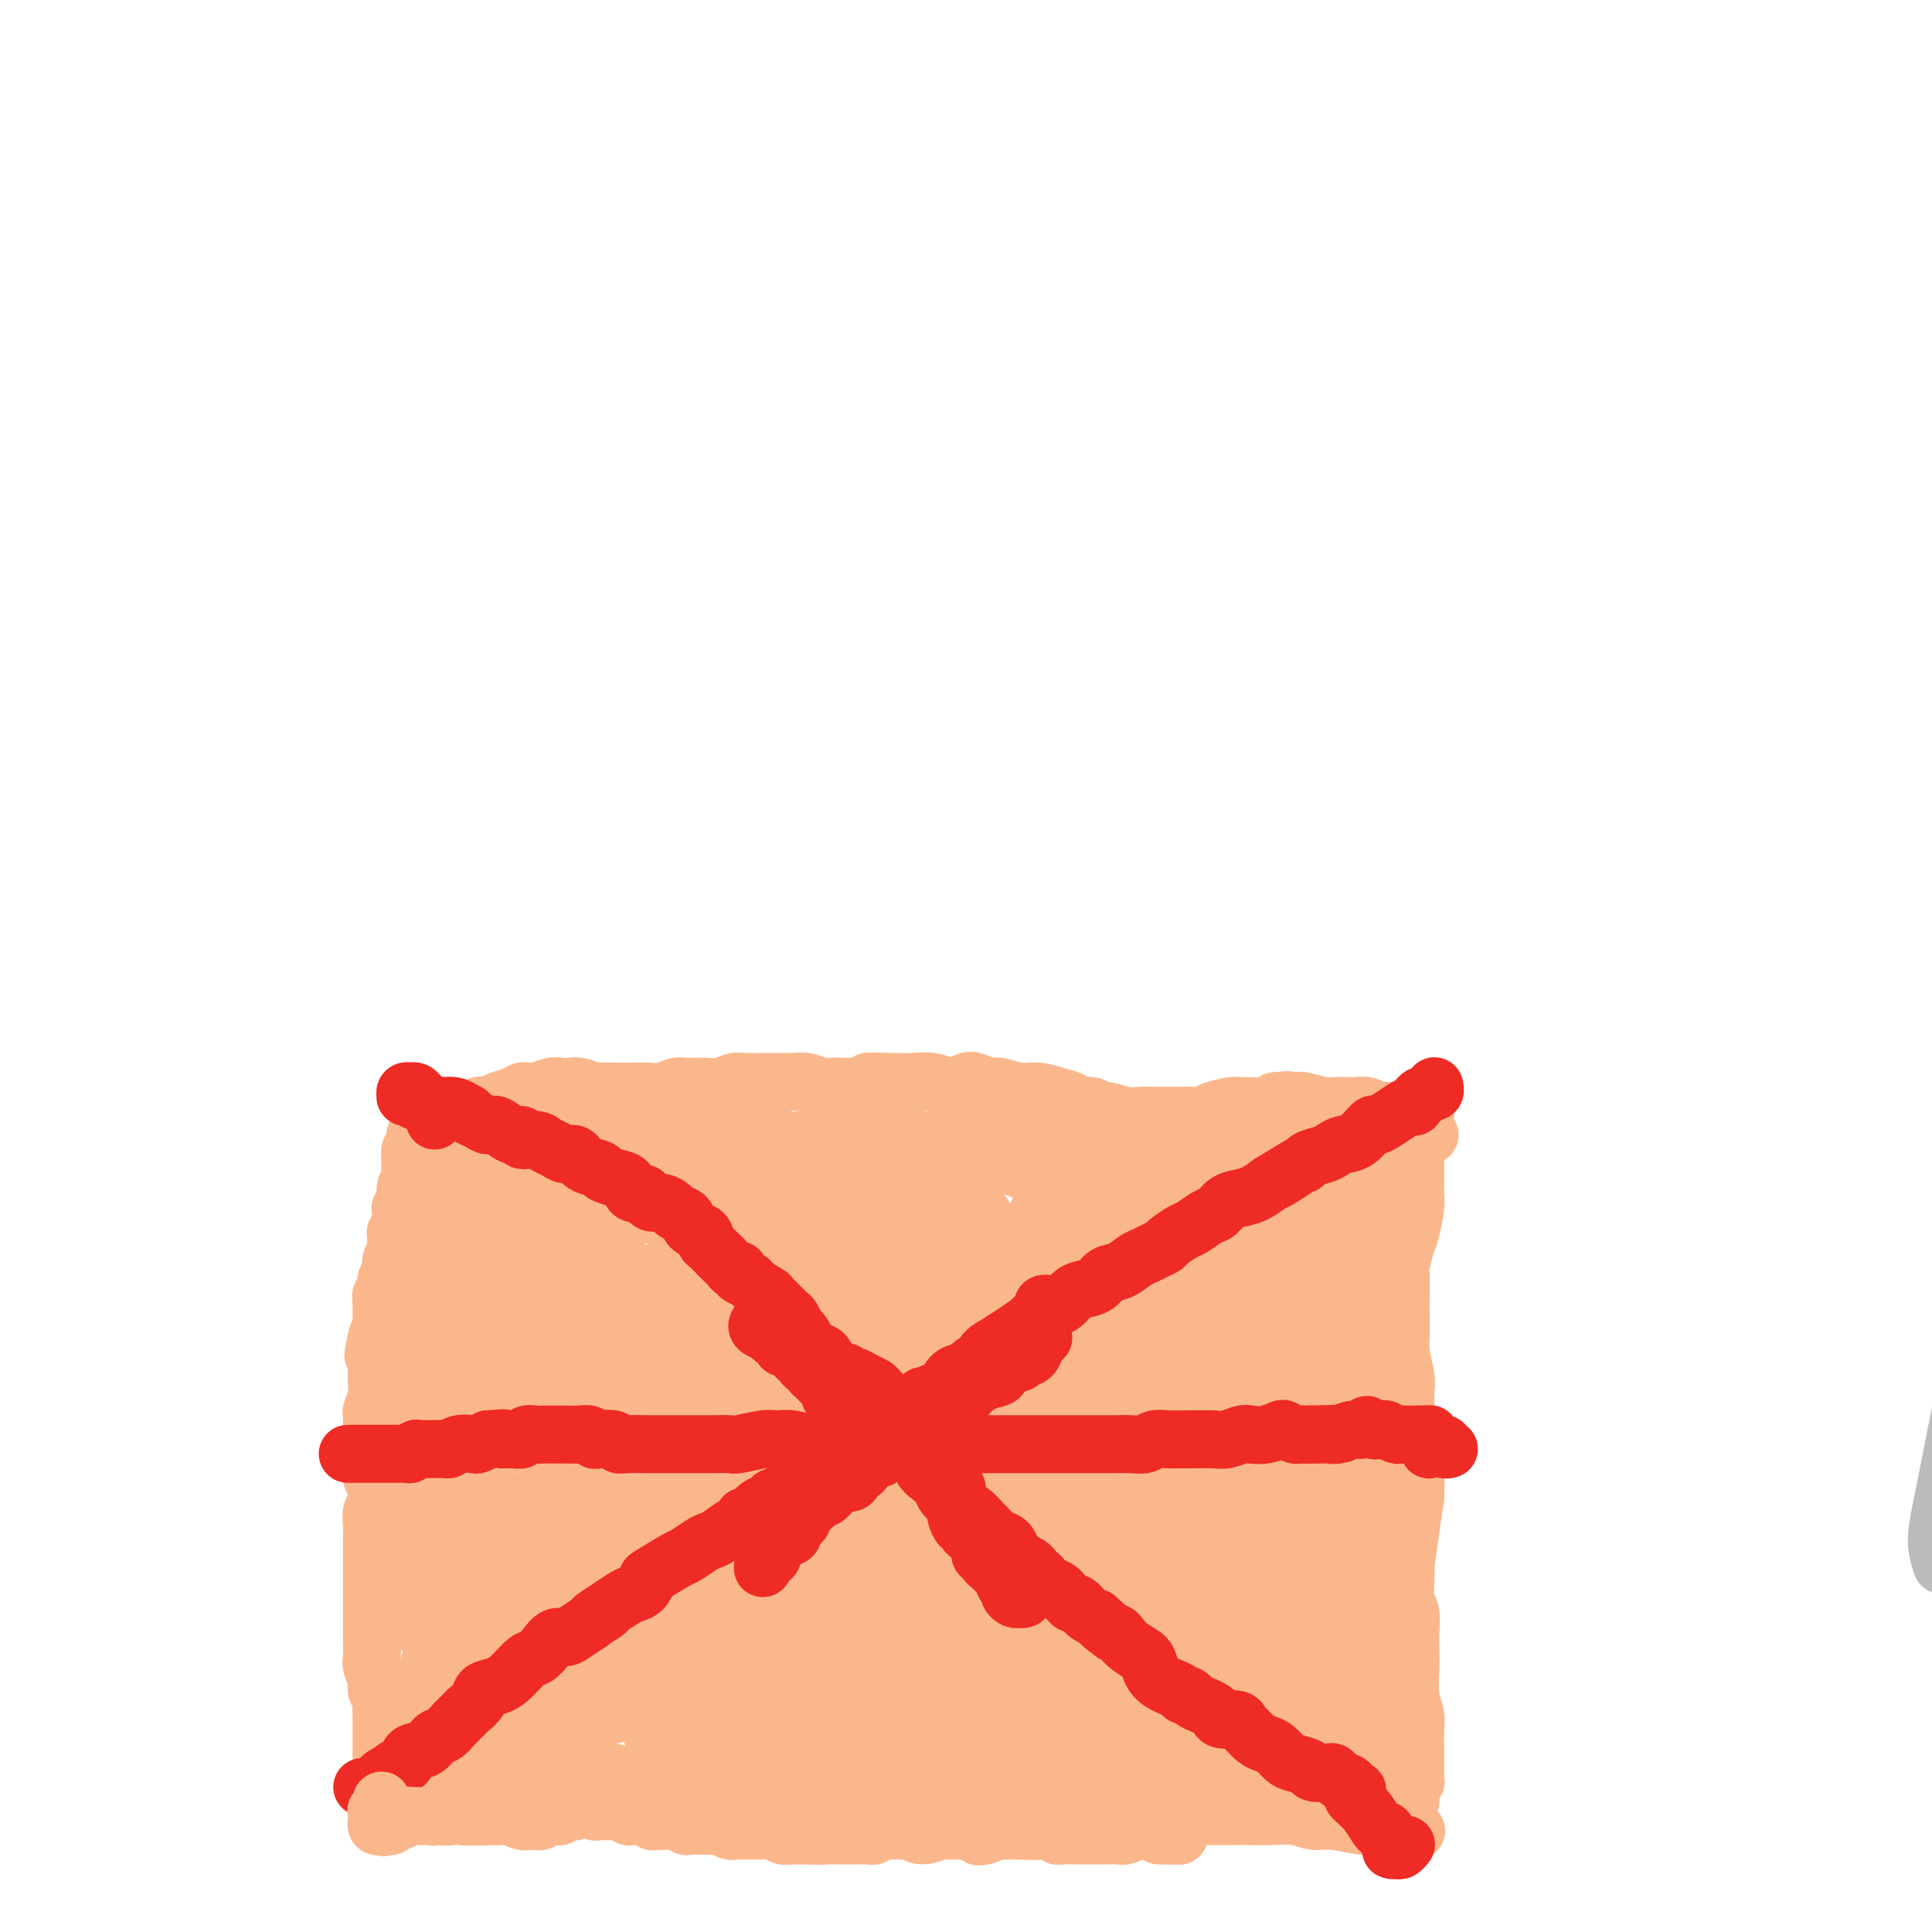 <svg viewBox='0 0 400 400' version='1.1' xmlns='http://www.w3.org/2000/svg' xmlns:xlink='http://www.w3.org/1999/xlink'><g fill='none' stroke='#BABBBB' stroke-width='12' stroke-linecap='round' stroke-linejoin='round'><path d='M402,324c-0.487,-1.562 -0.975,-3.123 -1,-5c-0.025,-1.877 0.411,-4.069 1,-7c0.589,-2.931 1.331,-6.602 2,-10c0.669,-3.398 1.266,-6.525 2,-10c0.734,-3.475 1.606,-7.299 2,-11c0.394,-3.701 0.308,-7.279 0,-12c-0.308,-4.721 -0.840,-10.586 -1,-15c-0.160,-4.414 0.052,-7.378 0,-10c-0.052,-2.622 -0.369,-4.904 0,-9c0.369,-4.096 1.423,-10.008 2,-14c0.577,-3.992 0.675,-6.065 1,-8c0.325,-1.935 0.875,-3.733 1,-5c0.125,-1.267 -0.177,-2.003 0,-3c0.177,-0.997 0.832,-2.255 1,-3c0.168,-0.745 -0.151,-0.977 0,-2c0.151,-1.023 0.773,-2.837 1,-4c0.227,-1.163 0.061,-1.674 0,-2c-0.061,-0.326 -0.016,-0.468 0,-1c0.016,-0.532 0.004,-1.453 0,-2c-0.004,-0.547 -0.001,-0.718 0,-1c0.001,-0.282 0.000,-0.674 0,-1c-0.000,-0.326 -0.000,-0.584 0,-1c0.000,-0.416 0.000,-0.988 0,-1c-0.000,-0.012 -0.000,0.535 0,1c0.000,0.465 0.000,0.847 0,1c-0.000,0.153 -0.000,0.076 0,0'/></g>
<g fill='none' stroke='#FBB78C' stroke-width='12' stroke-linecap='round' stroke-linejoin='round'><path d='M87,239c0.006,-0.450 0.012,-0.899 0,-1c-0.012,-0.101 -0.042,0.148 0,0c0.042,-0.148 0.155,-0.692 0,-1c-0.155,-0.308 -0.578,-0.381 -1,0c-0.422,0.381 -0.844,1.215 -1,2c-0.156,0.785 -0.046,1.522 0,2c0.046,0.478 0.027,0.699 0,1c-0.027,0.301 -0.064,0.683 0,1c0.064,0.317 0.227,0.570 0,1c-0.227,0.430 -0.846,1.036 -1,2c-0.154,0.964 0.156,2.286 0,3c-0.156,0.714 -0.778,0.822 -1,1c-0.222,0.178 -0.045,0.428 0,1c0.045,0.572 -0.041,1.467 0,2c0.041,0.533 0.208,0.705 0,1c-0.208,0.295 -0.792,0.712 -1,1c-0.208,0.288 -0.041,0.447 0,1c0.041,0.553 -0.046,1.499 0,2c0.046,0.501 0.224,0.558 0,1c-0.224,0.442 -0.848,1.270 -1,2c-0.152,0.730 0.170,1.363 0,2c-0.170,0.637 -0.830,1.278 -1,2c-0.170,0.722 0.151,1.526 0,2c-0.151,0.474 -0.775,0.619 -1,1c-0.225,0.381 -0.050,0.999 0,2c0.050,1.001 -0.025,2.385 0,3c0.025,0.615 0.150,0.461 0,1c-0.150,0.539 -0.575,1.769 -1,3'/><path d='M78,277c-1.392,6.253 -0.372,2.885 0,2c0.372,-0.885 0.096,0.712 0,2c-0.096,1.288 -0.012,2.267 0,3c0.012,0.733 -0.049,1.219 0,2c0.049,0.781 0.209,1.855 0,3c-0.209,1.145 -0.788,2.361 -1,3c-0.212,0.639 -0.056,0.703 0,1c0.056,0.297 0.014,0.828 0,2c-0.014,1.172 -0.000,2.984 0,4c0.000,1.016 -0.013,1.235 0,2c0.013,0.765 0.052,2.077 0,3c-0.052,0.923 -0.196,1.457 0,2c0.196,0.543 0.732,1.094 1,2c0.268,0.906 0.268,2.168 0,3c-0.268,0.832 -0.804,1.233 -1,2c-0.196,0.767 -0.053,1.899 0,3c0.053,1.101 0.014,2.171 0,3c-0.014,0.829 -0.004,1.418 0,2c0.004,0.582 0.001,1.157 0,2c-0.001,0.843 -0.000,1.956 0,3c0.000,1.044 -0.000,2.021 0,3c0.000,0.979 0.000,1.961 0,3c-0.000,1.039 -0.001,2.136 0,3c0.001,0.864 0.004,1.495 0,2c-0.004,0.505 -0.016,0.885 0,2c0.016,1.115 0.061,2.966 0,4c-0.061,1.034 -0.226,1.252 0,2c0.226,0.748 0.844,2.025 1,3c0.156,0.975 -0.150,1.647 0,2c0.150,0.353 0.757,0.387 1,1c0.243,0.613 0.121,1.807 0,3'/><path d='M79,354c0.155,12.060 0.041,3.709 0,1c-0.041,-2.709 -0.011,0.223 0,2c0.011,1.777 0.003,2.398 0,3c-0.003,0.602 -0.002,1.184 0,2c0.002,0.816 0.005,1.865 0,3c-0.005,1.135 -0.016,2.356 0,3c0.016,0.644 0.061,0.709 0,1c-0.061,0.291 -0.227,0.806 0,1c0.227,0.194 0.849,0.066 1,0c0.151,-0.066 -0.167,-0.070 0,0c0.167,0.070 0.819,0.215 1,0c0.181,-0.215 -0.110,-0.790 0,-1c0.110,-0.210 0.622,-0.057 1,0c0.378,0.057 0.621,0.016 1,0c0.379,-0.016 0.892,-0.008 1,0c0.108,0.008 -0.191,0.016 0,0c0.191,-0.016 0.871,-0.057 1,0c0.129,0.057 -0.294,0.211 0,0c0.294,-0.211 1.304,-0.789 2,-1c0.696,-0.211 1.079,-0.057 2,0c0.921,0.057 2.380,0.015 3,0c0.620,-0.015 0.401,-0.004 1,0c0.599,0.004 2.018,0.001 3,0c0.982,-0.001 1.529,0.001 2,0c0.471,-0.001 0.867,-0.003 2,0c1.133,0.003 3.005,0.011 4,0c0.995,-0.011 1.114,-0.041 2,0c0.886,0.041 2.539,0.155 4,0c1.461,-0.155 2.731,-0.577 4,-1'/><path d='M114,367c5.867,-0.463 4.033,-0.121 4,0c-0.033,0.121 1.734,0.022 3,0c1.266,-0.022 2.032,0.032 3,0c0.968,-0.032 2.137,-0.150 3,0c0.863,0.150 1.420,0.569 3,1c1.580,0.431 4.182,0.875 6,1c1.818,0.125 2.850,-0.068 4,0c1.150,0.068 2.417,0.395 4,1c1.583,0.605 3.481,1.486 5,2c1.519,0.514 2.659,0.662 4,1c1.341,0.338 2.883,0.865 4,1c1.117,0.135 1.810,-0.124 3,0c1.190,0.124 2.877,0.629 4,1c1.123,0.371 1.682,0.607 3,1c1.318,0.393 3.396,0.941 5,1c1.604,0.059 2.735,-0.372 4,0c1.265,0.372 2.663,1.546 4,2c1.337,0.454 2.614,0.188 4,0c1.386,-0.188 2.880,-0.299 4,0c1.120,0.299 1.865,1.008 3,1c1.135,-0.008 2.660,-0.735 4,-1c1.340,-0.265 2.495,-0.070 4,0c1.505,0.070 3.360,0.016 5,0c1.640,-0.016 3.065,0.006 4,0c0.935,-0.006 1.379,-0.040 3,0c1.621,0.040 4.418,0.155 6,0c1.582,-0.155 1.949,-0.580 3,-1c1.051,-0.420 2.787,-0.834 4,-1c1.213,-0.166 1.904,-0.083 3,0c1.096,0.083 2.599,0.167 4,0c1.401,-0.167 2.701,-0.583 4,-1'/><path d='M235,376c7.356,-0.619 3.745,-0.166 3,0c-0.745,0.166 1.375,0.044 3,0c1.625,-0.044 2.755,-0.012 4,0c1.245,0.012 2.603,0.004 4,0c1.397,-0.004 2.831,-0.002 4,0c1.169,0.002 2.073,0.005 3,0c0.927,-0.005 1.876,-0.016 3,0c1.124,0.016 2.424,0.061 4,0c1.576,-0.061 3.430,-0.228 5,0c1.570,0.228 2.858,0.850 4,1c1.142,0.150 2.137,-0.171 4,0c1.863,0.171 4.592,0.834 6,1c1.408,0.166 1.495,-0.165 2,0c0.505,0.165 1.430,0.825 2,1c0.570,0.175 0.787,-0.135 1,0c0.213,0.135 0.422,0.716 1,1c0.578,0.284 1.526,0.272 2,0c0.474,-0.272 0.474,-0.804 1,-1c0.526,-0.196 1.579,-0.056 2,0c0.421,0.056 0.211,0.028 0,0'/><path d='M296,235c-0.417,-0.787 -0.834,-1.573 -1,-2c-0.166,-0.427 -0.082,-0.493 0,-1c0.082,-0.507 0.162,-1.453 0,-2c-0.162,-0.547 -0.565,-0.694 -1,-1c-0.435,-0.306 -0.902,-0.773 -1,-1c-0.098,-0.227 0.174,-0.216 0,0c-0.174,0.216 -0.793,0.637 -1,1c-0.207,0.363 -0.003,0.668 0,1c0.003,0.332 -0.195,0.691 0,1c0.195,0.309 0.784,0.568 1,1c0.216,0.432 0.058,1.035 0,2c-0.058,0.965 -0.015,2.290 0,3c0.015,0.710 0.001,0.806 0,2c-0.001,1.194 0.011,3.487 0,5c-0.011,1.513 -0.045,2.248 0,3c0.045,0.752 0.170,1.523 0,3c-0.170,1.477 -0.634,3.661 -1,5c-0.366,1.339 -0.634,1.835 -1,3c-0.366,1.165 -0.830,3.001 -1,4c-0.170,0.999 -0.047,1.160 0,2c0.047,0.840 0.016,2.357 0,4c-0.016,1.643 -0.018,3.412 0,5c0.018,1.588 0.057,2.995 0,4c-0.057,1.005 -0.211,1.608 0,3c0.211,1.392 0.788,3.573 1,5c0.212,1.427 0.060,2.099 0,3c-0.060,0.901 -0.027,2.032 0,3c0.027,0.968 0.048,1.775 0,3c-0.048,1.225 -0.167,2.868 0,4c0.167,1.132 0.619,1.752 1,3c0.381,1.248 0.690,3.124 1,5'/><path d='M293,306c0.298,7.538 -0.456,4.381 -1,4c-0.544,-0.381 -0.879,2.012 -1,4c-0.121,1.988 -0.029,3.570 0,5c0.029,1.430 -0.006,2.706 0,4c0.006,1.294 0.054,2.604 0,4c-0.054,1.396 -0.210,2.879 0,4c0.210,1.121 0.787,1.881 1,3c0.213,1.119 0.061,2.596 0,4c-0.061,1.404 -0.030,2.734 0,4c0.030,1.266 0.061,2.468 0,4c-0.061,1.532 -0.212,3.393 0,5c0.212,1.607 0.789,2.958 1,4c0.211,1.042 0.057,1.774 0,3c-0.057,1.226 -0.015,2.946 0,4c0.015,1.054 0.005,1.444 0,2c-0.005,0.556 -0.005,1.279 0,2c0.005,0.721 0.017,1.440 0,2c-0.017,0.560 -0.061,0.962 0,1c0.061,0.038 0.227,-0.288 0,0c-0.227,0.288 -0.846,1.188 -1,2c-0.154,0.812 0.156,1.535 0,2c-0.156,0.465 -0.777,0.671 -1,1c-0.223,0.329 -0.047,0.780 0,1c0.047,0.220 -0.033,0.207 0,0c0.033,-0.207 0.181,-0.609 0,-1c-0.181,-0.391 -0.689,-0.770 -1,-1c-0.311,-0.230 -0.423,-0.309 -1,0c-0.577,0.309 -1.617,1.006 -2,1c-0.383,-0.006 -0.109,-0.716 0,-1c0.109,-0.284 0.055,-0.142 0,0'/><path d='M88,248c0.106,0.388 0.211,0.776 0,1c-0.211,0.224 -0.739,0.282 -1,0c-0.261,-0.282 -0.255,-0.906 0,-1c0.255,-0.094 0.758,0.340 1,0c0.242,-0.340 0.223,-1.456 0,-2c-0.223,-0.544 -0.649,-0.517 -1,-1c-0.351,-0.483 -0.626,-1.476 -1,-2c-0.374,-0.524 -0.847,-0.578 -1,-1c-0.153,-0.422 0.016,-1.211 0,-2c-0.016,-0.789 -0.215,-1.576 0,-2c0.215,-0.424 0.846,-0.484 1,-1c0.154,-0.516 -0.168,-1.487 0,-2c0.168,-0.513 0.825,-0.569 1,-1c0.175,-0.431 -0.131,-1.236 0,-2c0.131,-0.764 0.699,-1.488 1,-2c0.301,-0.512 0.336,-0.812 0,-1c-0.336,-0.188 -1.043,-0.264 -1,0c0.043,0.264 0.837,0.870 1,1c0.163,0.130 -0.304,-0.214 0,0c0.304,0.214 1.381,0.985 2,1c0.619,0.015 0.781,-0.727 1,-1c0.219,-0.273 0.496,-0.077 1,0c0.504,0.077 1.234,0.034 2,0c0.766,-0.034 1.566,-0.061 2,0c0.434,0.061 0.501,0.209 1,0c0.499,-0.209 1.428,-0.774 2,-1c0.572,-0.226 0.786,-0.113 1,0'/><path d='M100,229c2.384,-0.182 2.342,-0.636 3,-1c0.658,-0.364 2.014,-0.637 3,-1c0.986,-0.363 1.601,-0.815 2,-1c0.399,-0.185 0.583,-0.102 1,0c0.417,0.102 1.069,0.222 2,0c0.931,-0.222 2.141,-0.788 3,-1c0.859,-0.212 1.366,-0.071 2,0c0.634,0.071 1.395,0.072 2,0c0.605,-0.072 1.054,-0.215 2,0c0.946,0.215 2.388,0.790 3,1c0.612,0.210 0.394,0.056 1,0c0.606,-0.056 2.038,-0.014 3,0c0.962,0.014 1.455,-0.000 2,0c0.545,0.000 1.141,0.014 2,0c0.859,-0.014 1.980,-0.057 3,0c1.020,0.057 1.938,0.212 3,0c1.062,-0.212 2.266,-0.793 3,-1c0.734,-0.207 0.997,-0.041 2,0c1.003,0.041 2.747,-0.041 4,0c1.253,0.041 2.016,0.207 3,0c0.984,-0.207 2.189,-0.788 3,-1c0.811,-0.212 1.228,-0.057 2,0c0.772,0.057 1.900,0.014 3,0c1.100,-0.014 2.171,-0.000 3,0c0.829,0.000 1.415,-0.014 2,0c0.585,0.014 1.167,0.056 2,0c0.833,-0.056 1.917,-0.211 3,0c1.083,0.211 2.167,0.789 3,1c0.833,0.211 1.417,0.057 2,0c0.583,-0.057 1.167,-0.016 2,0c0.833,0.016 1.917,0.008 3,0'/><path d='M177,225c10.206,-0.227 4.221,-0.794 3,-1c-1.221,-0.206 2.323,-0.050 4,0c1.677,0.050 1.489,-0.004 2,0c0.511,0.004 1.721,0.067 3,0c1.279,-0.067 2.626,-0.263 4,0c1.374,0.263 2.775,0.983 4,1c1.225,0.017 2.273,-0.671 3,-1c0.727,-0.329 1.131,-0.299 2,0c0.869,0.299 2.203,0.868 3,1c0.797,0.132 1.058,-0.172 2,0c0.942,0.172 2.565,0.821 4,1c1.435,0.179 2.682,-0.111 4,0c1.318,0.111 2.706,0.622 4,1c1.294,0.378 2.495,0.622 3,1c0.505,0.378 0.316,0.890 1,1c0.684,0.110 2.241,-0.181 3,0c0.759,0.181 0.720,0.833 1,1c0.280,0.167 0.879,-0.151 2,0c1.121,0.151 2.765,0.773 4,1c1.235,0.227 2.060,0.061 3,0c0.940,-0.061 1.996,-0.016 3,0c1.004,0.016 1.958,0.001 3,0c1.042,-0.001 2.174,0.010 3,0c0.826,-0.010 1.348,-0.041 2,0c0.652,0.041 1.433,0.154 2,0c0.567,-0.154 0.918,-0.577 2,-1c1.082,-0.423 2.895,-0.848 4,-1c1.105,-0.152 1.502,-0.030 2,0c0.498,0.030 1.096,-0.030 2,0c0.904,0.030 2.116,0.152 3,0c0.884,-0.152 1.442,-0.576 2,-1'/><path d='M264,228c4.856,-0.468 1.497,-0.140 1,0c-0.497,0.140 1.867,0.090 3,0c1.133,-0.090 1.034,-0.220 2,0c0.966,0.220 2.997,0.790 4,1c1.003,0.210 0.980,0.060 2,0c1.020,-0.060 3.085,-0.030 4,0c0.915,0.030 0.679,0.061 1,0c0.321,-0.061 1.198,-0.212 2,0c0.802,0.212 1.528,0.789 2,1c0.472,0.211 0.690,0.055 1,0c0.310,-0.055 0.713,-0.011 1,0c0.287,0.011 0.460,-0.011 1,0c0.540,0.011 1.447,0.056 2,0c0.553,-0.056 0.750,-0.212 1,0c0.250,0.212 0.551,0.793 1,1c0.449,0.207 1.045,0.041 1,0c-0.045,-0.041 -0.730,0.041 -1,0c-0.270,-0.041 -0.124,-0.207 0,0c0.124,0.207 0.226,0.786 0,1c-0.226,0.214 -0.779,0.061 -1,0c-0.221,-0.061 -0.111,-0.031 0,0'/><path d='M90,353c-1.193,0.767 -2.385,1.533 -3,2c-0.615,0.467 -0.651,0.634 0,0c0.651,-0.634 1.991,-2.067 3,-3c1.009,-0.933 1.687,-1.364 2,-2c0.313,-0.636 0.262,-1.477 1,-3c0.738,-1.523 2.265,-3.727 3,-5c0.735,-1.273 0.680,-1.615 1,-2c0.320,-0.385 1.017,-0.812 1,-1c-0.017,-0.188 -0.748,-0.137 -1,0c-0.252,0.137 -0.026,0.358 0,1c0.026,0.642 -0.150,1.704 -1,3c-0.850,1.296 -2.375,2.825 -3,4c-0.625,1.175 -0.349,1.995 -1,3c-0.651,1.005 -2.229,2.193 -3,3c-0.771,0.807 -0.737,1.231 -1,2c-0.263,0.769 -0.824,1.882 -1,2c-0.176,0.118 0.033,-0.759 0,-1c-0.033,-0.241 -0.309,0.152 0,0c0.309,-0.152 1.204,-0.850 2,-2c0.796,-1.150 1.492,-2.751 2,-4c0.508,-1.249 0.827,-2.146 1,-3c0.173,-0.854 0.201,-1.664 0,-2c-0.201,-0.336 -0.632,-0.196 -1,0c-0.368,0.196 -0.672,0.449 -1,1c-0.328,0.551 -0.679,1.402 -1,2c-0.321,0.598 -0.612,0.944 -1,2c-0.388,1.056 -0.874,2.823 -1,4c-0.126,1.177 0.107,1.765 0,3c-0.107,1.235 -0.553,3.118 -1,5'/><path d='M86,362c-0.516,2.326 -0.304,1.140 0,1c0.304,-0.140 0.702,0.767 1,1c0.298,0.233 0.496,-0.209 1,-1c0.504,-0.791 1.314,-1.930 2,-3c0.686,-1.070 1.249,-2.069 2,-4c0.751,-1.931 1.690,-4.792 2,-6c0.310,-1.208 -0.010,-0.763 0,-1c0.010,-0.237 0.350,-1.158 0,-2c-0.350,-0.842 -1.390,-1.607 -2,-2c-0.610,-0.393 -0.790,-0.414 -1,0c-0.210,0.414 -0.449,1.263 -1,2c-0.551,0.737 -1.413,1.363 -2,2c-0.587,0.637 -0.897,1.286 -1,2c-0.103,0.714 0.002,1.494 0,2c-0.002,0.506 -0.110,0.737 0,1c0.110,0.263 0.440,0.559 1,0c0.560,-0.559 1.351,-1.972 2,-3c0.649,-1.028 1.154,-1.669 2,-4c0.846,-2.331 2.031,-6.350 3,-9c0.969,-2.650 1.722,-3.929 2,-5c0.278,-1.071 0.083,-1.932 0,-3c-0.083,-1.068 -0.053,-2.344 0,-3c0.053,-0.656 0.130,-0.694 0,-1c-0.130,-0.306 -0.469,-0.881 -1,0c-0.531,0.881 -1.256,3.219 -2,5c-0.744,1.781 -1.506,3.004 -2,4c-0.494,0.996 -0.718,1.764 -1,3c-0.282,1.236 -0.622,2.940 -1,4c-0.378,1.060 -0.794,1.478 -1,2c-0.206,0.522 -0.202,1.149 0,1c0.202,-0.149 0.601,-1.075 1,-2'/><path d='M90,343c-0.804,1.683 0.686,-2.109 2,-5c1.314,-2.891 2.454,-4.881 4,-8c1.546,-3.119 3.499,-7.368 5,-10c1.501,-2.632 2.549,-3.649 3,-5c0.451,-1.351 0.305,-3.037 0,-4c-0.305,-0.963 -0.768,-1.202 -1,-1c-0.232,0.202 -0.233,0.847 -1,2c-0.767,1.153 -2.299,2.815 -3,4c-0.701,1.185 -0.570,1.892 -1,3c-0.430,1.108 -1.422,2.618 -2,5c-0.578,2.382 -0.744,5.636 -1,8c-0.256,2.364 -0.602,3.836 -1,5c-0.398,1.164 -0.847,2.019 -1,3c-0.153,0.981 -0.010,2.088 0,2c0.010,-0.088 -0.112,-1.372 0,-3c0.112,-1.628 0.458,-3.600 1,-6c0.542,-2.400 1.281,-5.228 2,-8c0.719,-2.772 1.417,-5.488 2,-8c0.583,-2.512 1.050,-4.819 1,-7c-0.050,-2.181 -0.618,-4.237 -1,-5c-0.382,-0.763 -0.578,-0.232 -1,0c-0.422,0.232 -1.069,0.165 -2,1c-0.931,0.835 -2.144,2.573 -3,4c-0.856,1.427 -1.354,2.544 -2,4c-0.646,1.456 -1.440,3.250 -2,5c-0.560,1.750 -0.884,3.454 -1,5c-0.116,1.546 -0.023,2.934 0,5c0.023,2.066 -0.025,4.812 0,6c0.025,1.188 0.122,0.820 0,1c-0.122,0.180 -0.463,0.909 0,0c0.463,-0.909 1.732,-3.454 3,-6'/><path d='M90,330c0.800,-1.899 1.298,-4.148 2,-7c0.702,-2.852 1.606,-6.307 2,-9c0.394,-2.693 0.279,-4.624 0,-6c-0.279,-1.376 -0.722,-2.196 -1,-3c-0.278,-0.804 -0.390,-1.591 -1,-2c-0.610,-0.409 -1.719,-0.441 -2,0c-0.281,0.441 0.264,1.355 0,2c-0.264,0.645 -1.338,1.023 -2,3c-0.662,1.977 -0.910,5.554 -1,8c-0.090,2.446 -0.020,3.761 0,5c0.020,1.239 -0.009,2.403 0,4c0.009,1.597 0.057,3.627 0,5c-0.057,1.373 -0.218,2.087 0,3c0.218,0.913 0.816,2.023 1,2c0.184,-0.023 -0.046,-1.178 0,-2c0.046,-0.822 0.367,-1.310 1,-4c0.633,-2.690 1.578,-7.583 2,-11c0.422,-3.417 0.322,-5.358 0,-7c-0.322,-1.642 -0.864,-2.986 -1,-4c-0.136,-1.014 0.135,-1.697 0,-2c-0.135,-0.303 -0.677,-0.226 -1,0c-0.323,0.226 -0.426,0.600 -1,2c-0.574,1.400 -1.619,3.827 -2,6c-0.381,2.173 -0.098,4.091 0,6c0.098,1.909 0.012,3.807 0,6c-0.012,2.193 0.052,4.681 0,6c-0.052,1.319 -0.218,1.469 0,2c0.218,0.531 0.821,1.441 1,2c0.179,0.559 -0.067,0.766 0,1c0.067,0.234 0.448,0.495 1,-1c0.552,-1.495 1.276,-4.748 2,-8'/><path d='M90,327c0.872,-2.456 1.551,-4.596 2,-7c0.449,-2.404 0.667,-5.073 1,-8c0.333,-2.927 0.780,-6.114 1,-8c0.220,-1.886 0.214,-2.471 0,-3c-0.214,-0.529 -0.635,-1.001 -1,-1c-0.365,0.001 -0.675,0.476 -1,1c-0.325,0.524 -0.664,1.096 -1,2c-0.336,0.904 -0.669,2.140 -1,5c-0.331,2.860 -0.659,7.346 -1,10c-0.341,2.654 -0.696,3.478 -1,6c-0.304,2.522 -0.558,6.744 -1,9c-0.442,2.256 -1.071,2.548 -1,3c0.071,0.452 0.842,1.063 1,1c0.158,-0.063 -0.296,-0.802 0,-2c0.296,-1.198 1.341,-2.856 2,-5c0.659,-2.144 0.933,-4.775 2,-10c1.067,-5.225 2.927,-13.045 4,-18c1.073,-4.955 1.359,-7.045 2,-9c0.641,-1.955 1.638,-3.775 2,-6c0.362,-2.225 0.091,-4.855 0,-6c-0.091,-1.145 -0.001,-0.805 0,-1c0.001,-0.195 -0.087,-0.927 0,-1c0.087,-0.073 0.350,0.511 0,1c-0.350,0.489 -1.313,0.883 -2,2c-0.687,1.117 -1.098,2.959 -2,6c-0.902,3.041 -2.295,7.282 -3,10c-0.705,2.718 -0.722,3.913 -1,5c-0.278,1.087 -0.817,2.064 -1,3c-0.183,0.936 -0.011,1.829 0,2c0.011,0.171 -0.140,-0.380 0,-2c0.140,-1.620 0.570,-4.310 1,-7'/><path d='M91,299c0.293,-2.955 0.525,-6.841 1,-10c0.475,-3.159 1.192,-5.590 2,-9c0.808,-3.410 1.705,-7.801 2,-10c0.295,-2.199 -0.013,-2.208 0,-3c0.013,-0.792 0.348,-2.368 0,-3c-0.348,-0.632 -1.379,-0.320 -2,0c-0.621,0.320 -0.832,0.647 -1,2c-0.168,1.353 -0.294,3.731 -1,6c-0.706,2.269 -1.991,4.429 -3,7c-1.009,2.571 -1.742,5.554 -2,8c-0.258,2.446 -0.042,4.355 0,6c0.042,1.645 -0.092,3.027 0,4c0.092,0.973 0.408,1.538 1,1c0.592,-0.538 1.459,-2.181 2,-4c0.541,-1.819 0.757,-3.816 1,-6c0.243,-2.184 0.515,-4.554 1,-7c0.485,-2.446 1.184,-4.966 2,-7c0.816,-2.034 1.748,-3.580 2,-5c0.252,-1.420 -0.178,-2.712 0,-4c0.178,-1.288 0.962,-2.571 1,-3c0.038,-0.429 -0.671,-0.005 -1,0c-0.329,0.005 -0.278,-0.408 -1,1c-0.722,1.408 -2.217,4.639 -3,7c-0.783,2.361 -0.855,3.852 -1,6c-0.145,2.148 -0.364,4.951 -1,7c-0.636,2.049 -1.688,3.342 -2,5c-0.312,1.658 0.115,3.679 0,5c-0.115,1.321 -0.773,1.942 -1,3c-0.227,1.058 -0.023,2.554 0,3c0.023,0.446 -0.136,-0.158 0,-1c0.136,-0.842 0.568,-1.921 1,-3'/><path d='M88,295c0.621,-2.311 1.672,-6.089 2,-9c0.328,-2.911 -0.069,-4.954 0,-7c0.069,-2.046 0.604,-4.094 1,-6c0.396,-1.906 0.653,-3.671 1,-5c0.347,-1.329 0.783,-2.223 1,-3c0.217,-0.777 0.213,-1.437 0,-2c-0.213,-0.563 -0.635,-1.029 -1,-1c-0.365,0.029 -0.672,0.553 -1,2c-0.328,1.447 -0.676,3.817 -1,6c-0.324,2.183 -0.625,4.179 -1,6c-0.375,1.821 -0.825,3.468 -1,5c-0.175,1.532 -0.076,2.949 0,4c0.076,1.051 0.129,1.738 0,2c-0.129,0.262 -0.438,0.101 0,-1c0.438,-1.101 1.624,-3.141 2,-5c0.376,-1.859 -0.059,-3.535 0,-6c0.059,-2.465 0.611,-5.717 1,-8c0.389,-2.283 0.615,-3.596 1,-5c0.385,-1.404 0.930,-2.898 1,-4c0.070,-1.102 -0.336,-1.812 0,-3c0.336,-1.188 1.412,-2.853 2,-4c0.588,-1.147 0.686,-1.776 1,-2c0.314,-0.224 0.843,-0.044 1,0c0.157,0.044 -0.058,-0.049 0,0c0.058,0.049 0.391,0.240 1,1c0.609,0.760 1.496,2.087 2,3c0.504,0.913 0.627,1.410 1,2c0.373,0.590 0.997,1.271 1,2c0.003,0.729 -0.615,1.504 -1,2c-0.385,0.496 -0.539,0.713 -1,1c-0.461,0.287 -1.231,0.643 -2,1'/><path d='M98,261c-1.104,0.245 -1.863,-1.141 -2,-2c-0.137,-0.859 0.350,-1.190 0,-2c-0.350,-0.810 -1.535,-2.100 -2,-3c-0.465,-0.900 -0.211,-1.410 0,-2c0.211,-0.590 0.378,-1.260 1,-2c0.622,-0.740 1.701,-1.552 2,-2c0.299,-0.448 -0.180,-0.534 0,-1c0.180,-0.466 1.019,-1.313 2,-2c0.981,-0.687 2.102,-1.212 3,-1c0.898,0.212 1.571,1.163 2,2c0.429,0.837 0.613,1.559 1,3c0.387,1.441 0.977,3.601 1,5c0.023,1.399 -0.521,2.035 -1,3c-0.479,0.965 -0.892,2.257 -2,3c-1.108,0.743 -2.909,0.935 -4,1c-1.091,0.065 -1.472,0.001 -2,0c-0.528,-0.001 -1.204,0.060 -2,-1c-0.796,-1.060 -1.711,-3.243 -2,-5c-0.289,-1.757 0.047,-3.090 0,-4c-0.047,-0.910 -0.477,-1.397 0,-3c0.477,-1.603 1.859,-4.322 3,-6c1.141,-1.678 2.039,-2.314 3,-3c0.961,-0.686 1.983,-1.422 3,-2c1.017,-0.578 2.027,-0.997 3,-1c0.973,-0.003 1.910,0.410 3,1c1.090,0.590 2.335,1.356 3,2c0.665,0.644 0.750,1.167 1,2c0.250,0.833 0.665,1.976 1,3c0.335,1.024 0.590,1.930 0,3c-0.590,1.070 -2.026,2.306 -3,3c-0.974,0.694 -1.487,0.847 -2,1'/><path d='M108,251c-1.311,1.344 -2.089,1.205 -3,1c-0.911,-0.205 -1.953,-0.477 -3,-1c-1.047,-0.523 -2.097,-1.298 -3,-2c-0.903,-0.702 -1.658,-1.330 -2,-2c-0.342,-0.670 -0.270,-1.381 0,-2c0.270,-0.619 0.737,-1.147 2,-2c1.263,-0.853 3.323,-2.031 5,-3c1.677,-0.969 2.971,-1.728 4,-2c1.029,-0.272 1.792,-0.057 3,0c1.208,0.057 2.862,-0.046 4,0c1.138,0.046 1.761,0.239 3,1c1.239,0.761 3.094,2.089 4,3c0.906,0.911 0.864,1.405 1,2c0.136,0.595 0.451,1.292 0,2c-0.451,0.708 -1.669,1.428 -3,2c-1.331,0.572 -2.776,0.997 -4,1c-1.224,0.003 -2.229,-0.416 -3,-1c-0.771,-0.584 -1.308,-1.334 -2,-2c-0.692,-0.666 -1.537,-1.247 -2,-2c-0.463,-0.753 -0.542,-1.679 0,-3c0.542,-1.321 1.706,-3.038 3,-4c1.294,-0.962 2.720,-1.167 4,-2c1.280,-0.833 2.415,-2.292 4,-3c1.585,-0.708 3.620,-0.666 5,0c1.380,0.666 2.106,1.954 3,3c0.894,1.046 1.958,1.849 3,3c1.042,1.151 2.064,2.651 3,4c0.936,1.349 1.787,2.547 2,4c0.213,1.453 -0.212,3.160 -1,4c-0.788,0.840 -1.939,0.811 -3,1c-1.061,0.189 -2.030,0.594 -3,1'/><path d='M129,252c-2.124,0.614 -3.935,-0.850 -5,-2c-1.065,-1.150 -1.384,-1.985 -2,-3c-0.616,-1.015 -1.530,-2.210 -2,-3c-0.470,-0.790 -0.495,-1.175 0,-2c0.495,-0.825 1.510,-2.089 2,-3c0.490,-0.911 0.453,-1.467 2,-2c1.547,-0.533 4.677,-1.042 7,-1c2.323,0.042 3.839,0.635 5,1c1.161,0.365 1.968,0.503 3,2c1.032,1.497 2.288,4.354 3,6c0.712,1.646 0.880,2.082 1,3c0.120,0.918 0.191,2.318 0,3c-0.191,0.682 -0.645,0.647 -1,1c-0.355,0.353 -0.613,1.094 -2,1c-1.387,-0.094 -3.905,-1.022 -6,-2c-2.095,-0.978 -3.767,-2.004 -5,-3c-1.233,-0.996 -2.026,-1.962 -2,-3c0.026,-1.038 0.870,-2.149 2,-3c1.130,-0.851 2.546,-1.442 4,-2c1.454,-0.558 2.946,-1.084 5,-2c2.054,-0.916 4.670,-2.222 7,-3c2.330,-0.778 4.373,-1.029 7,-1c2.627,0.029 5.836,0.336 8,1c2.164,0.664 3.283,1.685 4,3c0.717,1.315 1.034,2.924 1,5c-0.034,2.076 -0.418,4.618 -1,6c-0.582,1.382 -1.360,1.605 -2,2c-0.640,0.395 -1.141,0.961 -2,1c-0.859,0.039 -2.078,-0.451 -3,-1c-0.922,-0.549 -1.549,-1.157 -2,-2c-0.451,-0.843 -0.725,-1.922 -1,-3'/><path d='M154,246c-0.490,-1.509 -0.214,-2.781 0,-4c0.214,-1.219 0.368,-2.385 1,-3c0.632,-0.615 1.743,-0.680 3,-1c1.257,-0.320 2.662,-0.897 4,-1c1.338,-0.103 2.610,0.268 4,1c1.390,0.732 2.899,1.826 4,3c1.101,1.174 1.796,2.426 2,4c0.204,1.574 -0.083,3.468 0,5c0.083,1.532 0.535,2.703 0,4c-0.535,1.297 -2.058,2.721 -4,4c-1.942,1.279 -4.303,2.414 -6,3c-1.697,0.586 -2.730,0.623 -5,0c-2.270,-0.623 -5.779,-1.908 -8,-3c-2.221,-1.092 -3.156,-1.993 -4,-3c-0.844,-1.007 -1.597,-2.122 -2,-3c-0.403,-0.878 -0.457,-1.521 0,-2c0.457,-0.479 1.425,-0.795 3,-2c1.575,-1.205 3.755,-3.300 6,-4c2.245,-0.700 4.553,-0.007 6,0c1.447,0.007 2.032,-0.673 4,0c1.968,0.673 5.318,2.700 7,4c1.682,1.300 1.694,1.875 2,3c0.306,1.125 0.904,2.802 1,4c0.096,1.198 -0.311,1.918 -1,3c-0.689,1.082 -1.660,2.525 -3,4c-1.340,1.475 -3.051,2.982 -6,4c-2.949,1.018 -7.138,1.546 -10,2c-2.862,0.454 -4.396,0.833 -6,0c-1.604,-0.833 -3.278,-2.878 -4,-4c-0.722,-1.122 -0.492,-1.321 0,-2c0.492,-0.679 1.246,-1.840 2,-3'/><path d='M144,259c1.212,-1.346 3.242,-2.210 5,-3c1.758,-0.790 3.244,-1.505 5,-2c1.756,-0.495 3.780,-0.769 6,0c2.220,0.769 4.634,2.580 6,4c1.366,1.420 1.685,2.447 2,4c0.315,1.553 0.627,3.630 0,6c-0.627,2.370 -2.195,5.033 -4,7c-1.805,1.967 -3.849,3.238 -6,4c-2.151,0.762 -4.409,1.017 -7,1c-2.591,-0.017 -5.517,-0.305 -8,-1c-2.483,-0.695 -4.525,-1.798 -6,-3c-1.475,-1.202 -2.385,-2.504 -3,-4c-0.615,-1.496 -0.937,-3.185 -1,-4c-0.063,-0.815 0.133,-0.754 2,-2c1.867,-1.246 5.404,-3.797 8,-5c2.596,-1.203 4.251,-1.057 6,-1c1.749,0.057 3.593,0.027 5,1c1.407,0.973 2.376,2.950 3,5c0.624,2.050 0.902,4.172 1,6c0.098,1.828 0.017,3.361 0,5c-0.017,1.639 0.030,3.385 -2,6c-2.030,2.615 -6.137,6.100 -9,8c-2.863,1.900 -4.482,2.215 -8,2c-3.518,-0.215 -8.933,-0.958 -12,-2c-3.067,-1.042 -3.784,-2.381 -5,-4c-1.216,-1.619 -2.930,-3.517 -4,-5c-1.070,-1.483 -1.497,-2.552 -1,-4c0.497,-1.448 1.917,-3.275 3,-5c1.083,-1.725 1.830,-3.349 4,-5c2.170,-1.651 5.763,-3.329 8,-4c2.237,-0.671 3.119,-0.336 4,0'/><path d='M136,264c2.656,0.464 3.295,3.624 4,6c0.705,2.376 1.475,3.969 2,6c0.525,2.031 0.804,4.500 1,7c0.196,2.500 0.308,5.029 0,7c-0.308,1.971 -1.035,3.382 -2,5c-0.965,1.618 -2.166,3.442 -5,4c-2.834,0.558 -7.300,-0.152 -11,-1c-3.700,-0.848 -6.634,-1.835 -9,-3c-2.366,-1.165 -4.165,-2.508 -6,-4c-1.835,-1.492 -3.706,-3.135 -4,-4c-0.294,-0.865 0.989,-0.954 2,-2c1.011,-1.046 1.751,-3.050 3,-5c1.249,-1.950 3.006,-3.846 5,-5c1.994,-1.154 4.224,-1.566 6,-2c1.776,-0.434 3.099,-0.890 5,0c1.901,0.890 4.380,3.125 6,5c1.620,1.875 2.382,3.391 3,5c0.618,1.609 1.090,3.310 1,5c-0.090,1.690 -0.744,3.369 -2,5c-1.256,1.631 -3.113,3.213 -5,4c-1.887,0.787 -3.804,0.779 -6,1c-2.196,0.221 -4.672,0.672 -7,0c-2.328,-0.672 -4.508,-2.466 -6,-4c-1.492,-1.534 -2.297,-2.808 -3,-5c-0.703,-2.192 -1.304,-5.301 -1,-8c0.304,-2.699 1.513,-4.987 3,-7c1.487,-2.013 3.252,-3.752 6,-6c2.748,-2.248 6.479,-5.005 9,-6c2.521,-0.995 3.833,-0.230 5,1c1.167,1.230 2.191,2.923 3,5c0.809,2.077 1.405,4.539 2,7'/><path d='M135,275c1.046,2.898 1.161,4.142 1,7c-0.161,2.858 -0.597,7.330 -2,10c-1.403,2.670 -3.773,3.539 -6,5c-2.227,1.461 -4.310,3.514 -8,4c-3.690,0.486 -8.988,-0.595 -12,-2c-3.012,-1.405 -3.738,-3.133 -5,-5c-1.262,-1.867 -3.059,-3.872 -4,-6c-0.941,-2.128 -1.025,-4.378 -1,-6c0.025,-1.622 0.161,-2.615 2,-5c1.839,-2.385 5.382,-6.163 8,-8c2.618,-1.837 4.310,-1.732 6,-2c1.690,-0.268 3.379,-0.908 5,0c1.621,0.908 3.174,3.362 4,6c0.826,2.638 0.925,5.458 1,8c0.075,2.542 0.128,4.807 0,7c-0.128,2.193 -0.436,4.315 -1,6c-0.564,1.685 -1.385,2.934 -2,4c-0.615,1.066 -1.025,1.948 -3,2c-1.975,0.052 -5.515,-0.725 -8,-2c-2.485,-1.275 -3.916,-3.047 -5,-5c-1.084,-1.953 -1.820,-4.088 -3,-7c-1.180,-2.912 -2.804,-6.601 -3,-9c-0.196,-2.399 1.035,-3.508 2,-5c0.965,-1.492 1.662,-3.367 3,-5c1.338,-1.633 3.316,-3.025 5,-4c1.684,-0.975 3.072,-1.534 5,-1c1.928,0.534 4.395,2.163 6,4c1.605,1.837 2.348,3.884 3,6c0.652,2.116 1.214,4.300 2,7c0.786,2.700 1.796,5.914 2,8c0.204,2.086 -0.398,3.043 -1,4'/><path d='M126,291c0.656,4.331 -0.705,2.659 -2,2c-1.295,-0.659 -2.526,-0.305 -4,-1c-1.474,-0.695 -3.192,-2.437 -5,-4c-1.808,-1.563 -3.705,-2.945 -5,-5c-1.295,-2.055 -1.988,-4.783 -2,-7c-0.012,-2.217 0.658,-3.922 1,-5c0.342,-1.078 0.357,-1.531 2,-3c1.643,-1.469 4.913,-3.956 7,-5c2.087,-1.044 2.989,-0.644 4,0c1.011,0.644 2.131,1.532 3,3c0.869,1.468 1.488,3.517 2,5c0.512,1.483 0.915,2.399 1,5c0.085,2.601 -0.150,6.886 -1,9c-0.850,2.114 -2.315,2.055 -3,3c-0.685,0.945 -0.591,2.892 -2,3c-1.409,0.108 -4.321,-1.625 -6,-3c-1.679,-1.375 -2.124,-2.392 -3,-4c-0.876,-1.608 -2.183,-3.808 -3,-6c-0.817,-2.192 -1.143,-4.375 -1,-6c0.143,-1.625 0.757,-2.693 1,-4c0.243,-1.307 0.117,-2.854 1,-4c0.883,-1.146 2.775,-1.893 4,-2c1.225,-0.107 1.784,0.425 3,1c1.216,0.575 3.091,1.193 5,3c1.909,1.807 3.854,4.802 5,7c1.146,2.198 1.494,3.598 2,5c0.506,1.402 1.172,2.807 1,4c-0.172,1.193 -1.180,2.176 -2,3c-0.820,0.824 -1.452,1.491 -3,1c-1.548,-0.491 -4.014,-2.140 -6,-4c-1.986,-1.860 -3.493,-3.930 -5,-6'/><path d='M115,276c-2.236,-2.139 -2.324,-2.485 -3,-4c-0.676,-1.515 -1.938,-4.198 -2,-6c-0.062,-1.802 1.075,-2.724 2,-4c0.925,-1.276 1.636,-2.905 3,-4c1.364,-1.095 3.380,-1.656 5,-2c1.620,-0.344 2.845,-0.471 4,0c1.155,0.471 2.239,1.541 4,4c1.761,2.459 4.199,6.309 6,9c1.801,2.691 2.966,4.225 4,6c1.034,1.775 1.937,3.792 2,6c0.063,2.208 -0.715,4.607 -2,6c-1.285,1.393 -3.078,1.782 -5,2c-1.922,0.218 -3.974,0.266 -6,0c-2.026,-0.266 -4.027,-0.847 -6,-2c-1.973,-1.153 -3.917,-2.878 -6,-5c-2.083,-2.122 -4.306,-4.642 -5,-6c-0.694,-1.358 0.141,-1.554 1,-2c0.859,-0.446 1.741,-1.141 4,-2c2.259,-0.859 5.894,-1.883 9,-2c3.106,-0.117 5.685,0.673 8,2c2.315,1.327 4.368,3.193 6,5c1.632,1.807 2.844,3.557 4,6c1.156,2.443 2.257,5.580 3,8c0.743,2.420 1.127,4.125 0,7c-1.127,2.875 -3.765,6.921 -6,10c-2.235,3.079 -4.067,5.191 -6,7c-1.933,1.809 -3.965,3.313 -7,4c-3.035,0.687 -7.071,0.555 -9,0c-1.929,-0.555 -1.750,-1.534 -2,-3c-0.250,-1.466 -0.929,-3.419 -1,-5c-0.071,-1.581 0.464,-2.791 1,-4'/><path d='M115,307c0.130,-2.691 1.457,-3.420 4,-5c2.543,-1.580 6.304,-4.013 9,-5c2.696,-0.987 4.326,-0.528 6,0c1.674,0.528 3.392,1.126 5,3c1.608,1.874 3.106,5.026 4,8c0.894,2.974 1.183,5.772 1,8c-0.183,2.228 -0.837,3.888 -2,6c-1.163,2.112 -2.836,4.676 -5,7c-2.164,2.324 -4.820,4.406 -7,6c-2.180,1.594 -3.884,2.698 -7,3c-3.116,0.302 -7.645,-0.198 -10,-1c-2.355,-0.802 -2.537,-1.905 -3,-4c-0.463,-2.095 -1.205,-5.184 -1,-8c0.205,-2.816 1.359,-5.361 3,-8c1.641,-2.639 3.770,-5.371 6,-8c2.230,-2.629 4.562,-5.155 7,-7c2.438,-1.845 4.982,-3.008 7,-3c2.018,0.008 3.509,1.188 5,2c1.491,0.812 2.981,1.257 4,4c1.019,2.743 1.565,7.783 2,11c0.435,3.217 0.758,4.610 0,7c-0.758,2.390 -2.597,5.776 -4,8c-1.403,2.224 -2.371,3.286 -4,4c-1.629,0.714 -3.919,1.082 -6,1c-2.081,-0.082 -3.953,-0.612 -6,-2c-2.047,-1.388 -4.270,-3.634 -6,-6c-1.730,-2.366 -2.966,-4.852 -4,-8c-1.034,-3.148 -1.865,-6.957 -2,-9c-0.135,-2.043 0.425,-2.319 2,-3c1.575,-0.681 4.164,-1.766 6,-2c1.836,-0.234 2.918,0.383 4,1'/><path d='M123,307c2.846,0.244 3.962,2.855 5,5c1.038,2.145 1.997,3.825 3,6c1.003,2.175 2.048,4.846 3,7c0.952,2.154 1.811,3.791 1,6c-0.811,2.209 -3.292,4.990 -5,7c-1.708,2.010 -2.642,3.248 -4,4c-1.358,0.752 -3.141,1.016 -6,0c-2.859,-1.016 -6.794,-3.314 -9,-5c-2.206,-1.686 -2.683,-2.761 -3,-4c-0.317,-1.239 -0.475,-2.642 0,-4c0.475,-1.358 1.582,-2.672 3,-4c1.418,-1.328 3.147,-2.671 5,-4c1.853,-1.329 3.829,-2.643 7,-3c3.171,-0.357 7.536,0.244 10,1c2.464,0.756 3.026,1.669 4,4c0.974,2.331 2.358,6.082 3,9c0.642,2.918 0.540,5.005 0,7c-0.540,1.995 -1.520,3.898 -3,6c-1.480,2.102 -3.460,4.403 -6,6c-2.540,1.597 -5.640,2.491 -8,3c-2.360,0.509 -3.980,0.632 -7,0c-3.020,-0.632 -7.438,-2.018 -10,-3c-2.562,-0.982 -3.267,-1.560 -4,-2c-0.733,-0.440 -1.494,-0.744 -1,-2c0.494,-1.256 2.243,-3.466 4,-5c1.757,-1.534 3.521,-2.393 5,-3c1.479,-0.607 2.673,-0.961 4,-1c1.327,-0.039 2.789,0.237 4,1c1.211,0.763 2.172,2.013 3,3c0.828,0.987 1.522,1.711 2,3c0.478,1.289 0.739,3.145 1,5'/><path d='M124,350c0.150,2.017 -0.974,3.059 -2,4c-1.026,0.941 -1.952,1.781 -4,3c-2.048,1.219 -5.218,2.816 -7,3c-1.782,0.184 -2.178,-1.044 -3,-2c-0.822,-0.956 -2.071,-1.639 -3,-2c-0.929,-0.361 -1.537,-0.400 -2,-1c-0.463,-0.600 -0.781,-1.760 0,-3c0.781,-1.240 2.661,-2.559 4,-4c1.339,-1.441 2.138,-3.005 3,-4c0.862,-0.995 1.788,-1.421 3,-1c1.212,0.421 2.711,1.687 4,3c1.289,1.313 2.367,2.671 3,4c0.633,1.329 0.819,2.627 1,4c0.181,1.373 0.355,2.820 0,4c-0.355,1.180 -1.240,2.093 -2,3c-0.760,0.907 -1.396,1.809 -3,2c-1.604,0.191 -4.177,-0.329 -6,-1c-1.823,-0.671 -2.896,-1.493 -4,-2c-1.104,-0.507 -2.239,-0.700 -3,-1c-0.761,-0.300 -1.148,-0.708 -1,-1c0.148,-0.292 0.830,-0.468 1,-1c0.170,-0.532 -0.173,-1.418 0,-2c0.173,-0.582 0.862,-0.858 1,-1c0.138,-0.142 -0.276,-0.151 0,0c0.276,0.151 1.241,0.460 2,1c0.759,0.540 1.311,1.309 2,2c0.689,0.691 1.516,1.304 2,2c0.484,0.696 0.625,1.475 1,2c0.375,0.525 0.986,0.795 1,1c0.014,0.205 -0.567,0.344 -1,0c-0.433,-0.344 -0.716,-1.172 -1,-2'/><path d='M110,360c-0.863,-1.174 -2.022,-3.111 -3,-4c-0.978,-0.889 -1.776,-0.732 -3,-1c-1.224,-0.268 -2.872,-0.960 -4,-1c-1.128,-0.040 -1.734,0.573 -2,1c-0.266,0.427 -0.191,0.667 0,1c0.191,0.333 0.500,0.760 1,1c0.500,0.240 1.192,0.292 2,1c0.808,0.708 1.733,2.073 3,3c1.267,0.927 2.876,1.415 4,2c1.124,0.585 1.762,1.265 3,1c1.238,-0.265 3.075,-1.475 4,-3c0.925,-1.525 0.938,-3.364 1,-5c0.062,-1.636 0.174,-3.070 0,-5c-0.174,-1.930 -0.632,-4.355 -1,-6c-0.368,-1.645 -0.646,-2.509 -1,-3c-0.354,-0.491 -0.784,-0.608 -1,0c-0.216,0.608 -0.216,1.940 0,3c0.216,1.060 0.649,1.848 1,3c0.351,1.152 0.620,2.670 2,4c1.380,1.330 3.871,2.473 6,3c2.129,0.527 3.896,0.438 5,0c1.104,-0.438 1.546,-1.227 3,-3c1.454,-1.773 3.920,-4.532 5,-7c1.080,-2.468 0.774,-4.646 1,-7c0.226,-2.354 0.985,-4.885 1,-7c0.015,-2.115 -0.713,-3.814 -1,-5c-0.287,-1.186 -0.132,-1.859 0,-2c0.132,-0.141 0.242,0.251 0,1c-0.242,0.749 -0.834,1.856 -1,3c-0.166,1.144 0.096,2.327 0,4c-0.096,1.673 -0.548,3.837 -1,6'/><path d='M134,338c-0.072,2.489 0.749,2.712 1,3c0.251,0.288 -0.066,0.642 0,1c0.066,0.358 0.515,0.720 1,0c0.485,-0.720 1.006,-2.524 1,-4c-0.006,-1.476 -0.537,-2.626 -1,-5c-0.463,-2.374 -0.857,-5.974 -2,-8c-1.143,-2.026 -3.035,-2.479 -4,-3c-0.965,-0.521 -1.002,-1.109 -2,-1c-0.998,0.109 -2.955,0.915 -4,2c-1.045,1.085 -1.178,2.451 -1,4c0.178,1.549 0.666,3.282 1,5c0.334,1.718 0.514,3.419 1,5c0.486,1.581 1.276,3.040 2,4c0.724,0.960 1.380,1.420 2,1c0.620,-0.420 1.204,-1.720 2,-3c0.796,-1.280 1.804,-2.540 3,-6c1.196,-3.460 2.580,-9.120 3,-13c0.420,-3.880 -0.124,-5.982 0,-8c0.124,-2.018 0.916,-3.954 1,-5c0.084,-1.046 -0.541,-1.204 -1,-1c-0.459,0.204 -0.751,0.770 -1,2c-0.249,1.230 -0.454,3.125 -1,6c-0.546,2.875 -1.435,6.729 -2,9c-0.565,2.271 -0.808,2.958 -1,4c-0.192,1.042 -0.333,2.438 0,3c0.333,0.562 1.140,0.289 2,-1c0.860,-1.289 1.772,-3.594 3,-6c1.228,-2.406 2.773,-4.913 4,-8c1.227,-3.087 2.138,-6.754 3,-10c0.862,-3.246 1.675,-6.070 2,-8c0.325,-1.930 0.163,-2.965 0,-4'/><path d='M146,293c0.158,-3.543 -1.947,-1.401 -3,0c-1.053,1.401 -1.054,2.062 -2,5c-0.946,2.938 -2.838,8.152 -4,12c-1.162,3.848 -1.593,6.330 -2,9c-0.407,2.670 -0.791,5.528 -1,8c-0.209,2.472 -0.245,4.560 0,6c0.245,1.440 0.770,2.234 1,3c0.230,0.766 0.165,1.504 1,1c0.835,-0.504 2.571,-2.251 4,-5c1.429,-2.749 2.551,-6.500 3,-8c0.449,-1.500 0.224,-0.750 0,0'/><path d='M143,311c-0.375,1.068 -0.750,2.136 -1,3c-0.250,0.864 -0.375,1.525 -1,3c-0.625,1.475 -1.748,3.762 -2,6c-0.252,2.238 0.368,4.425 0,7c-0.368,2.575 -1.725,5.539 -2,8c-0.275,2.461 0.532,4.418 1,6c0.468,1.582 0.599,2.788 1,4c0.401,1.212 1.074,2.431 2,3c0.926,0.569 2.104,0.489 3,0c0.896,-0.489 1.508,-1.386 2,-3c0.492,-1.614 0.862,-3.944 1,-6c0.138,-2.056 0.042,-3.837 0,-5c-0.042,-1.163 -0.032,-1.707 -1,-2c-0.968,-0.293 -2.914,-0.333 -4,0c-1.086,0.333 -1.312,1.040 -2,2c-0.688,0.960 -1.838,2.172 -3,4c-1.162,1.828 -2.335,4.273 -3,6c-0.665,1.727 -0.822,2.736 -1,4c-0.178,1.264 -0.378,2.782 0,4c0.378,1.218 1.335,2.138 2,3c0.665,0.862 1.038,1.668 2,2c0.962,0.332 2.511,0.190 4,-1c1.489,-1.190 2.916,-3.427 4,-5c1.084,-1.573 1.826,-2.480 2,-4c0.174,-1.520 -0.219,-3.652 -1,-5c-0.781,-1.348 -1.951,-1.911 -3,-2c-1.049,-0.089 -1.977,0.297 -3,1c-1.023,0.703 -2.140,1.725 -3,3c-0.860,1.275 -1.462,2.805 -2,4c-0.538,1.195 -1.011,2.056 -1,3c0.011,0.944 0.505,1.972 1,3'/><path d='M135,357c-0.511,2.791 0.711,3.270 2,4c1.289,0.730 2.646,1.711 4,2c1.354,0.289 2.704,-0.114 4,-1c1.296,-0.886 2.538,-2.253 4,-4c1.462,-1.747 3.145,-3.873 4,-6c0.855,-2.127 0.882,-4.255 1,-6c0.118,-1.745 0.328,-3.107 0,-4c-0.328,-0.893 -1.195,-1.317 -2,-1c-0.805,0.317 -1.548,1.374 -2,2c-0.452,0.626 -0.614,0.819 -1,2c-0.386,1.181 -0.998,3.349 -1,5c-0.002,1.651 0.605,2.785 1,4c0.395,1.215 0.576,2.510 1,4c0.424,1.490 1.090,3.176 2,4c0.910,0.824 2.064,0.786 3,1c0.936,0.214 1.655,0.681 3,0c1.345,-0.681 3.315,-2.508 4,-4c0.685,-1.492 0.086,-2.648 0,-4c-0.086,-1.352 0.340,-2.900 -1,-4c-1.340,-1.100 -4.448,-1.753 -6,-2c-1.552,-0.247 -1.548,-0.088 -2,0c-0.452,0.088 -1.359,0.106 -2,1c-0.641,0.894 -1.017,2.663 -1,4c0.017,1.337 0.425,2.243 1,4c0.575,1.757 1.316,4.364 2,6c0.684,1.636 1.311,2.301 2,3c0.689,0.699 1.439,1.430 2,2c0.561,0.570 0.934,0.977 2,0c1.066,-0.977 2.825,-3.340 4,-5c1.175,-1.660 1.764,-2.617 2,-4c0.236,-1.383 0.118,-3.191 0,-5'/><path d='M165,355c-0.067,-1.945 -1.235,-2.308 -2,-3c-0.765,-0.692 -1.127,-1.714 -2,-2c-0.873,-0.286 -2.257,0.164 -3,1c-0.743,0.836 -0.845,2.060 -1,3c-0.155,0.940 -0.363,1.597 0,3c0.363,1.403 1.298,3.552 2,5c0.702,1.448 1.170,2.196 2,3c0.830,0.804 2.020,1.665 3,2c0.980,0.335 1.748,0.146 3,0c1.252,-0.146 2.988,-0.247 4,-1c1.012,-0.753 1.300,-2.158 2,-4c0.700,-1.842 1.812,-4.120 2,-6c0.188,-1.880 -0.549,-3.360 -2,-4c-1.451,-0.640 -3.617,-0.439 -5,0c-1.383,0.439 -1.985,1.117 -3,2c-1.015,0.883 -2.445,1.971 -3,3c-0.555,1.029 -0.235,1.998 0,3c0.235,1.002 0.386,2.036 1,3c0.614,0.964 1.692,1.858 3,3c1.308,1.142 2.845,2.532 4,3c1.155,0.468 1.929,0.015 3,0c1.071,-0.015 2.439,0.410 4,0c1.561,-0.410 3.316,-1.654 4,-3c0.684,-1.346 0.296,-2.796 0,-4c-0.296,-1.204 -0.499,-2.164 -1,-3c-0.501,-0.836 -1.298,-1.550 -2,-2c-0.702,-0.450 -1.307,-0.637 -2,0c-0.693,0.637 -1.474,2.099 -2,3c-0.526,0.901 -0.795,1.243 -1,2c-0.205,0.757 -0.344,1.931 0,3c0.344,1.069 1.172,2.035 2,3'/><path d='M175,368c0.544,1.701 1.403,1.952 2,2c0.597,0.048 0.931,-0.107 2,0c1.069,0.107 2.872,0.474 4,0c1.128,-0.474 1.580,-1.791 2,-3c0.420,-1.209 0.809,-2.311 1,-4c0.191,-1.689 0.183,-3.964 0,-5c-0.183,-1.036 -0.540,-0.832 -1,-1c-0.460,-0.168 -1.022,-0.708 -2,0c-0.978,0.708 -2.371,2.665 -3,4c-0.629,1.335 -0.493,2.047 0,3c0.493,0.953 1.343,2.148 2,3c0.657,0.852 1.121,1.360 2,2c0.879,0.640 2.172,1.413 4,2c1.828,0.587 4.190,0.990 6,1c1.810,0.010 3.068,-0.373 4,-1c0.932,-0.627 1.539,-1.499 2,-3c0.461,-1.501 0.776,-3.632 1,-5c0.224,-1.368 0.358,-1.974 0,-3c-0.358,-1.026 -1.206,-2.471 -2,-3c-0.794,-0.529 -1.533,-0.140 -2,0c-0.467,0.140 -0.664,0.032 -1,0c-0.336,-0.032 -0.813,0.011 -1,1c-0.187,0.989 -0.083,2.924 0,4c0.083,1.076 0.145,1.292 0,2c-0.145,0.708 -0.498,1.908 0,3c0.498,1.092 1.846,2.076 3,3c1.154,0.924 2.113,1.789 3,2c0.887,0.211 1.702,-0.232 3,-1c1.298,-0.768 3.080,-1.861 4,-3c0.920,-1.139 0.977,-2.326 1,-4c0.023,-1.674 0.011,-3.837 0,-6'/><path d='M209,358c-0.162,-1.873 -1.067,-1.554 -2,-2c-0.933,-0.446 -1.893,-1.656 -3,-2c-1.107,-0.344 -2.361,0.177 -3,1c-0.639,0.823 -0.662,1.948 -1,3c-0.338,1.052 -0.991,2.033 -1,3c-0.009,0.967 0.625,1.922 1,3c0.375,1.078 0.491,2.281 1,3c0.509,0.719 1.413,0.954 3,1c1.587,0.046 3.859,-0.098 6,-1c2.141,-0.902 4.152,-2.561 6,-4c1.848,-1.439 3.533,-2.656 5,-5c1.467,-2.344 2.715,-5.813 3,-8c0.285,-2.187 -0.394,-3.092 -1,-4c-0.606,-0.908 -1.139,-1.818 -2,-2c-0.861,-0.182 -2.051,0.365 -3,1c-0.949,0.635 -1.659,1.358 -3,3c-1.341,1.642 -3.315,4.203 -4,6c-0.685,1.797 -0.082,2.829 0,4c0.082,1.171 -0.358,2.482 0,4c0.358,1.518 1.514,3.242 3,4c1.486,0.758 3.301,0.550 5,0c1.699,-0.550 3.283,-1.443 5,-2c1.717,-0.557 3.567,-0.777 5,-2c1.433,-1.223 2.448,-3.450 3,-5c0.552,-1.550 0.640,-2.422 0,-4c-0.640,-1.578 -2.007,-3.862 -3,-5c-0.993,-1.138 -1.611,-1.131 -3,-1c-1.389,0.131 -3.547,0.386 -5,1c-1.453,0.614 -2.199,1.588 -3,3c-0.801,1.412 -1.657,3.260 -2,5c-0.343,1.740 -0.171,3.370 0,5'/><path d='M216,361c-0.164,2.507 1.927,2.273 3,3c1.073,0.727 1.129,2.413 3,3c1.871,0.587 5.556,0.074 8,-1c2.444,-1.074 3.646,-2.708 5,-4c1.354,-1.292 2.861,-2.242 4,-4c1.139,-1.758 1.909,-4.323 2,-6c0.091,-1.677 -0.496,-2.467 -1,-3c-0.504,-0.533 -0.923,-0.811 -2,-1c-1.077,-0.189 -2.810,-0.290 -4,0c-1.190,0.290 -1.837,0.972 -3,2c-1.163,1.028 -2.843,2.402 -4,4c-1.157,1.598 -1.791,3.420 -2,5c-0.209,1.580 0.008,2.917 0,4c-0.008,1.083 -0.242,1.910 1,3c1.242,1.090 3.961,2.441 6,3c2.039,0.559 3.399,0.325 5,0c1.601,-0.325 3.442,-0.741 5,-2c1.558,-1.259 2.832,-3.362 4,-5c1.168,-1.638 2.230,-2.812 3,-5c0.770,-2.188 1.248,-5.391 1,-7c-0.248,-1.609 -1.223,-1.623 -2,-2c-0.777,-0.377 -1.358,-1.115 -3,-1c-1.642,0.115 -4.346,1.085 -6,2c-1.654,0.915 -2.257,1.777 -3,3c-0.743,1.223 -1.626,2.809 -2,4c-0.374,1.191 -0.239,1.988 0,3c0.239,1.012 0.581,2.238 1,3c0.419,0.762 0.917,1.060 2,2c1.083,0.940 2.753,2.522 4,3c1.247,0.478 2.071,-0.149 3,-1c0.929,-0.851 1.965,-1.925 3,-3'/><path d='M247,363c1.228,-1.995 1.299,-4.981 1,-7c-0.299,-2.019 -0.967,-3.071 -2,-4c-1.033,-0.929 -2.429,-1.736 -4,-2c-1.571,-0.264 -3.316,0.016 -5,0c-1.684,-0.016 -3.307,-0.328 -6,1c-2.693,1.328 -6.457,4.298 -9,6c-2.543,1.702 -3.866,2.138 -5,3c-1.134,0.862 -2.078,2.151 -3,4c-0.922,1.849 -1.823,4.259 -2,6c-0.177,1.741 0.371,2.814 1,4c0.629,1.186 1.338,2.484 2,3c0.662,0.516 1.276,0.249 2,0c0.724,-0.249 1.558,-0.480 3,-1c1.442,-0.520 3.492,-1.328 5,-3c1.508,-1.672 2.475,-4.207 3,-6c0.525,-1.793 0.607,-2.844 0,-4c-0.607,-1.156 -1.905,-2.419 -3,-3c-1.095,-0.581 -1.987,-0.481 -3,0c-1.013,0.481 -2.145,1.342 -3,2c-0.855,0.658 -1.432,1.111 -2,2c-0.568,0.889 -1.125,2.212 -1,3c0.125,0.788 0.934,1.040 2,2c1.066,0.960 2.391,2.629 4,3c1.609,0.371 3.504,-0.554 5,-1c1.496,-0.446 2.595,-0.412 5,-2c2.405,-1.588 6.116,-4.798 8,-7c1.884,-2.202 1.941,-3.397 2,-5c0.059,-1.603 0.119,-3.615 0,-5c-0.119,-1.385 -0.417,-2.142 -1,-3c-0.583,-0.858 -1.452,-1.817 -2,-2c-0.548,-0.183 -0.774,0.408 -1,1'/><path d='M238,348c-0.908,0.029 -1.177,2.100 -1,4c0.177,1.900 0.801,3.629 1,5c0.199,1.371 -0.025,2.384 1,4c1.025,1.616 3.300,3.834 5,5c1.700,1.166 2.824,1.280 4,1c1.176,-0.280 2.404,-0.953 4,-2c1.596,-1.047 3.560,-2.468 5,-4c1.440,-1.532 2.356,-3.176 3,-6c0.644,-2.824 1.017,-6.829 1,-9c-0.017,-2.171 -0.425,-2.508 -1,-3c-0.575,-0.492 -1.317,-1.141 -2,-1c-0.683,0.141 -1.308,1.070 -2,2c-0.692,0.930 -1.452,1.860 -2,3c-0.548,1.140 -0.885,2.490 -1,4c-0.115,1.510 -0.010,3.182 0,5c0.010,1.818 -0.077,3.783 0,5c0.077,1.217 0.317,1.686 2,2c1.683,0.314 4.810,0.473 7,0c2.190,-0.473 3.443,-1.577 5,-3c1.557,-1.423 3.417,-3.165 5,-6c1.583,-2.835 2.887,-6.762 3,-9c0.113,-2.238 -0.967,-2.788 -2,-4c-1.033,-1.212 -2.020,-3.087 -3,-4c-0.980,-0.913 -1.953,-0.863 -3,-1c-1.047,-0.137 -2.166,-0.461 -3,1c-0.834,1.461 -1.382,4.706 -2,7c-0.618,2.294 -1.307,3.637 -2,5c-0.693,1.363 -1.392,2.747 -1,5c0.392,2.253 1.875,5.376 3,7c1.125,1.624 1.893,1.750 3,2c1.107,0.250 2.554,0.625 4,1'/><path d='M269,364c2.015,0.256 3.553,-0.603 5,-2c1.447,-1.397 2.804,-3.333 4,-5c1.196,-1.667 2.231,-3.067 3,-6c0.769,-2.933 1.271,-7.399 1,-10c-0.271,-2.601 -1.315,-3.337 -2,-4c-0.685,-0.663 -1.010,-1.253 -2,-1c-0.990,0.253 -2.645,1.348 -4,3c-1.355,1.652 -2.411,3.860 -3,6c-0.589,2.140 -0.710,4.213 -1,6c-0.290,1.787 -0.748,3.287 -1,5c-0.252,1.713 -0.297,3.637 0,5c0.297,1.363 0.935,2.163 2,3c1.065,0.837 2.556,1.709 3,2c0.444,0.291 -0.158,0.001 1,-1c1.158,-1.001 4.078,-2.714 6,-5c1.922,-2.286 2.848,-5.146 3,-7c0.152,-1.854 -0.470,-2.701 -1,-4c-0.530,-1.299 -0.968,-3.050 -2,-4c-1.032,-0.950 -2.659,-1.098 -4,-1c-1.341,0.098 -2.396,0.443 -4,2c-1.604,1.557 -3.757,4.327 -5,6c-1.243,1.673 -1.575,2.250 -2,3c-0.425,0.750 -0.944,1.674 -1,3c-0.056,1.326 0.351,3.053 1,4c0.649,0.947 1.542,1.113 2,1c0.458,-0.113 0.483,-0.504 1,-1c0.517,-0.496 1.528,-1.097 2,-2c0.472,-0.903 0.405,-2.108 0,-3c-0.405,-0.892 -1.147,-1.471 -2,-2c-0.853,-0.529 -1.815,-1.008 -3,-1c-1.185,0.008 -2.592,0.504 -4,1'/><path d='M262,355c-2.811,0.436 -5.340,2.524 -7,4c-1.660,1.476 -2.453,2.338 -3,3c-0.547,0.662 -0.849,1.123 -1,2c-0.151,0.877 -0.150,2.169 0,3c0.150,0.831 0.450,1.202 1,2c0.550,0.798 1.352,2.023 3,3c1.648,0.977 4.144,1.705 6,2c1.856,0.295 3.072,0.158 5,-1c1.928,-1.158 4.566,-3.336 6,-5c1.434,-1.664 1.663,-2.813 2,-4c0.337,-1.187 0.780,-2.410 1,-4c0.220,-1.590 0.215,-3.545 0,-5c-0.215,-1.455 -0.640,-2.411 -1,-3c-0.360,-0.589 -0.653,-0.813 -1,0c-0.347,0.813 -0.746,2.663 -1,4c-0.254,1.337 -0.363,2.163 0,3c0.363,0.837 1.199,1.687 2,3c0.801,1.313 1.566,3.090 2,4c0.434,0.910 0.536,0.954 1,1c0.464,0.046 1.288,0.093 2,0c0.712,-0.093 1.311,-0.326 2,-1c0.689,-0.674 1.468,-1.790 2,-3c0.532,-1.210 0.817,-2.515 1,-4c0.183,-1.485 0.263,-3.150 0,-4c-0.263,-0.850 -0.869,-0.885 -1,-1c-0.131,-0.115 0.213,-0.309 0,0c-0.213,0.309 -0.982,1.121 -1,2c-0.018,0.879 0.717,1.823 1,3c0.283,1.177 0.115,2.586 0,4c-0.115,1.414 -0.176,2.833 0,4c0.176,1.167 0.588,2.084 1,3'/><path d='M284,370c-0.028,2.960 -0.097,2.859 0,3c0.097,0.141 0.359,0.523 1,0c0.641,-0.523 1.661,-1.951 2,-4c0.339,-2.049 -0.004,-4.719 0,-7c0.004,-2.281 0.356,-4.175 0,-6c-0.356,-1.825 -1.420,-3.583 -2,-5c-0.580,-1.417 -0.675,-2.495 -1,-4c-0.325,-1.505 -0.878,-3.437 -1,-5c-0.122,-1.563 0.187,-2.755 0,-4c-0.187,-1.245 -0.871,-2.542 -1,-3c-0.129,-0.458 0.298,-0.075 0,0c-0.298,0.075 -1.322,-0.156 -2,1c-0.678,1.156 -1.012,3.701 -1,6c0.012,2.299 0.369,4.353 1,6c0.631,1.647 1.535,2.888 2,4c0.465,1.112 0.490,2.094 1,3c0.510,0.906 1.506,1.737 2,2c0.494,0.263 0.488,-0.041 1,-2c0.512,-1.959 1.543,-5.573 2,-8c0.457,-2.427 0.341,-3.666 1,-9c0.659,-5.334 2.095,-14.764 3,-21c0.905,-6.236 1.279,-9.280 1,-12c-0.279,-2.720 -1.212,-5.116 -2,-7c-0.788,-1.884 -1.431,-3.257 -2,-4c-0.569,-0.743 -1.066,-0.857 -2,-1c-0.934,-0.143 -2.307,-0.314 -3,2c-0.693,2.314 -0.708,7.115 -1,10c-0.292,2.885 -0.862,3.856 -1,7c-0.138,3.144 0.155,8.462 0,12c-0.155,3.538 -0.759,5.297 -1,7c-0.241,1.703 -0.121,3.352 0,5'/><path d='M281,336c-0.528,6.805 -0.348,3.319 0,2c0.348,-1.319 0.865,-0.470 1,-1c0.135,-0.530 -0.110,-2.438 0,-4c0.110,-1.562 0.575,-2.778 1,-8c0.425,-5.222 0.808,-14.448 1,-20c0.192,-5.552 0.192,-7.428 0,-11c-0.192,-3.572 -0.575,-8.841 -1,-12c-0.425,-3.159 -0.891,-4.208 -1,-5c-0.109,-0.792 0.140,-1.326 0,-2c-0.140,-0.674 -0.668,-1.487 -1,-1c-0.332,0.487 -0.466,2.274 -1,4c-0.534,1.726 -1.467,3.391 -2,7c-0.533,3.609 -0.664,9.162 -1,13c-0.336,3.838 -0.875,5.961 -1,10c-0.125,4.039 0.166,9.993 0,14c-0.166,4.007 -0.788,6.065 -1,8c-0.212,1.935 -0.014,3.746 0,5c0.014,1.254 -0.157,1.951 0,2c0.157,0.049 0.643,-0.550 1,-2c0.357,-1.450 0.584,-3.750 1,-6c0.416,-2.250 1.021,-4.451 2,-11c0.979,-6.549 2.330,-17.446 3,-24c0.670,-6.554 0.657,-8.766 1,-12c0.343,-3.234 1.043,-7.488 1,-10c-0.043,-2.512 -0.828,-3.280 -1,-4c-0.172,-0.720 0.271,-1.393 0,-1c-0.271,0.393 -1.255,1.851 -2,4c-0.745,2.149 -1.251,4.988 -2,8c-0.749,3.012 -1.740,6.195 -3,12c-1.260,5.805 -2.789,14.230 -4,20c-1.211,5.770 -2.106,8.885 -3,12'/><path d='M269,323c-2.382,10.869 -1.337,10.540 -1,11c0.337,0.460 -0.035,1.709 0,2c0.035,0.291 0.476,-0.376 1,-2c0.524,-1.624 1.131,-4.204 2,-8c0.869,-3.796 2.001,-8.807 3,-14c0.999,-5.193 1.865,-10.568 3,-17c1.135,-6.432 2.537,-13.923 3,-18c0.463,-4.077 -0.015,-4.742 0,-6c0.015,-1.258 0.521,-3.110 0,-4c-0.521,-0.890 -2.071,-0.817 -3,0c-0.929,0.817 -1.239,2.379 -2,5c-0.761,2.621 -1.973,6.303 -3,10c-1.027,3.697 -1.868,7.411 -3,12c-1.132,4.589 -2.554,10.055 -4,15c-1.446,4.945 -2.914,9.370 -4,14c-1.086,4.630 -1.790,9.466 -2,12c-0.210,2.534 0.072,2.768 0,3c-0.072,0.232 -0.500,0.464 0,-2c0.500,-2.464 1.928,-7.624 3,-13c1.072,-5.376 1.787,-10.970 3,-17c1.213,-6.030 2.922,-12.497 4,-18c1.078,-5.503 1.523,-10.043 2,-13c0.477,-2.957 0.986,-4.330 1,-6c0.014,-1.670 -0.467,-3.638 -1,-4c-0.533,-0.362 -1.119,0.882 -2,2c-0.881,1.118 -2.058,2.108 -4,7c-1.942,4.892 -4.650,13.684 -7,20c-2.350,6.316 -4.341,10.157 -6,14c-1.659,3.843 -2.985,7.689 -4,11c-1.015,3.311 -1.719,6.089 -2,8c-0.281,1.911 -0.141,2.956 0,4'/><path d='M246,331c-1.107,4.060 -0.874,2.711 0,1c0.874,-1.711 2.391,-3.784 4,-7c1.609,-3.216 3.311,-7.574 5,-12c1.689,-4.426 3.366,-8.918 6,-16c2.634,-7.082 6.224,-16.752 8,-22c1.776,-5.248 1.736,-6.073 2,-7c0.264,-0.927 0.831,-1.955 1,-2c0.169,-0.045 -0.060,0.893 -1,2c-0.940,1.107 -2.591,2.382 -5,8c-2.409,5.618 -5.574,15.580 -8,23c-2.426,7.420 -4.112,12.300 -6,17c-1.888,4.700 -3.979,9.220 -6,13c-2.021,3.780 -3.974,6.819 -5,8c-1.026,1.181 -1.127,0.504 -1,0c0.127,-0.504 0.482,-0.836 1,-2c0.518,-1.164 1.199,-3.162 2,-6c0.801,-2.838 1.723,-6.516 3,-10c1.277,-3.484 2.908,-6.772 5,-12c2.092,-5.228 4.645,-12.394 6,-17c1.355,-4.606 1.513,-6.653 2,-8c0.487,-1.347 1.304,-1.995 1,-2c-0.304,-0.005 -1.730,0.631 -3,2c-1.270,1.369 -2.386,3.470 -4,7c-1.614,3.530 -3.726,8.488 -6,14c-2.274,5.512 -4.711,11.578 -7,17c-2.289,5.422 -4.432,10.199 -6,15c-1.568,4.801 -2.561,9.626 -3,12c-0.439,2.374 -0.324,2.296 0,2c0.324,-0.296 0.856,-0.810 3,-4c2.144,-3.190 5.898,-9.054 8,-13c2.102,-3.946 2.551,-5.973 3,-8'/><path d='M245,324c2.333,-3.833 1.167,-1.917 0,0'/><path d='M256,297c0.317,-1.090 0.633,-2.180 1,-3c0.367,-0.820 0.783,-1.370 1,-1c0.217,0.370 0.235,1.660 0,4c-0.235,2.340 -0.721,5.731 -2,10c-1.279,4.269 -3.350,9.417 -4,12c-0.650,2.583 0.119,2.602 -1,5c-1.119,2.398 -4.128,7.176 -6,10c-1.872,2.824 -2.606,3.694 -3,4c-0.394,0.306 -0.448,0.048 0,0c0.448,-0.048 1.397,0.114 2,0c0.603,-0.114 0.862,-0.505 3,-3c2.138,-2.495 6.157,-7.094 9,-11c2.843,-3.906 4.509,-7.118 6,-10c1.491,-2.882 2.807,-5.432 4,-7c1.193,-1.568 2.261,-2.153 2,-1c-0.261,1.153 -1.853,4.044 -3,7c-1.147,2.956 -1.848,5.976 -3,9c-1.152,3.024 -2.755,6.052 -4,9c-1.245,2.948 -2.131,5.818 -3,8c-0.869,2.182 -1.720,3.678 -2,4c-0.280,0.322 0.011,-0.529 0,-2c-0.011,-1.471 -0.325,-3.560 1,-8c1.325,-4.440 4.289,-11.229 6,-16c1.711,-4.771 2.168,-7.525 3,-10c0.832,-2.475 2.038,-4.672 3,-6c0.962,-1.328 1.681,-1.787 2,-2c0.319,-0.213 0.237,-0.181 0,0c-0.237,0.181 -0.631,0.513 -2,3c-1.369,2.487 -3.715,7.131 -6,11c-2.285,3.869 -4.510,6.963 -7,10c-2.490,3.037 -5.245,6.019 -8,9'/><path d='M245,332c-5.625,7.003 -8.188,8.011 -10,9c-1.812,0.989 -2.872,1.959 -3,1c-0.128,-0.959 0.678,-3.845 1,-5c0.322,-1.155 0.161,-0.577 0,0'/><path d='M272,277c-0.213,0.667 -0.425,1.334 -2,3c-1.575,1.666 -4.512,4.330 -7,8c-2.488,3.670 -4.528,8.347 -7,13c-2.472,4.653 -5.375,9.281 -8,13c-2.625,3.719 -4.970,6.528 -7,10c-2.030,3.472 -3.745,7.608 -6,11c-2.255,3.392 -5.052,6.041 -8,9c-2.948,2.959 -6.048,6.227 -8,8c-1.952,1.773 -2.757,2.052 -2,1c0.757,-1.052 3.076,-3.434 5,-6c1.924,-2.566 3.452,-5.315 6,-9c2.548,-3.685 6.116,-8.304 9,-13c2.884,-4.696 5.082,-9.468 7,-13c1.918,-3.532 3.555,-5.824 5,-8c1.445,-2.176 2.699,-4.235 3,-5c0.301,-0.765 -0.353,-0.237 -1,0c-0.647,0.237 -1.289,0.183 -3,3c-1.711,2.817 -4.490,8.506 -7,13c-2.510,4.494 -4.751,7.795 -7,11c-2.249,3.205 -4.505,6.316 -6,9c-1.495,2.684 -2.230,4.942 -3,6c-0.770,1.058 -1.577,0.915 -2,1c-0.423,0.085 -0.463,0.398 0,0c0.463,-0.398 1.430,-1.508 3,-4c1.570,-2.492 3.742,-6.366 5,-9c1.258,-2.634 1.601,-4.028 3,-6c1.399,-1.972 3.853,-4.521 5,-6c1.147,-1.479 0.987,-1.888 1,-2c0.013,-0.112 0.199,0.073 0,1c-0.199,0.927 -0.784,2.596 -1,4c-0.216,1.404 -0.062,2.544 0,3c0.062,0.456 0.031,0.228 0,0'/><path d='M228,338c-0.569,0.021 -1.138,0.042 -2,0c-0.862,-0.042 -2.016,-0.146 -2,-1c0.016,-0.854 1.204,-2.460 2,-4c0.796,-1.540 1.200,-3.016 3,-6c1.800,-2.984 4.996,-7.475 7,-11c2.004,-3.525 2.816,-6.085 4,-9c1.184,-2.915 2.741,-6.186 4,-9c1.259,-2.814 2.221,-5.172 3,-7c0.779,-1.828 1.375,-3.126 2,-4c0.625,-0.874 1.277,-1.325 1,-1c-0.277,0.325 -1.484,1.424 -3,3c-1.516,1.576 -3.340,3.629 -5,6c-1.660,2.371 -3.156,5.062 -7,10c-3.844,4.938 -10.037,12.124 -14,17c-3.963,4.876 -5.696,7.441 -8,10c-2.304,2.559 -5.180,5.113 -7,7c-1.820,1.887 -2.583,3.106 -3,4c-0.417,0.894 -0.489,1.462 0,2c0.489,0.538 1.538,1.047 3,0c1.462,-1.047 3.338,-3.648 5,-6c1.662,-2.352 3.111,-4.453 6,-9c2.889,-4.547 7.218,-11.538 10,-16c2.782,-4.462 4.016,-6.395 5,-8c0.984,-1.605 1.718,-2.883 2,-4c0.282,-1.117 0.112,-2.073 0,-2c-0.112,0.073 -0.166,1.173 -1,2c-0.834,0.827 -2.447,1.379 -5,4c-2.553,2.621 -6.045,7.311 -9,11c-2.955,3.689 -5.372,6.378 -8,9c-2.628,2.622 -5.465,5.178 -8,8c-2.535,2.822 -4.767,5.911 -7,9'/><path d='M196,343c-6.352,7.151 -3.232,4.528 -2,4c1.232,-0.528 0.576,1.038 1,1c0.424,-0.038 1.928,-1.680 4,-4c2.072,-2.320 4.712,-5.317 7,-8c2.288,-2.683 4.225,-5.052 5,-6c0.775,-0.948 0.387,-0.474 0,0'/><path d='M226,308c0.363,-0.784 0.726,-1.567 1,-2c0.274,-0.433 0.459,-0.515 0,0c-0.459,0.515 -1.561,1.627 -3,3c-1.439,1.373 -3.216,3.006 -5,5c-1.784,1.994 -3.574,4.348 -6,7c-2.426,2.652 -5.487,5.602 -8,8c-2.513,2.398 -4.477,4.245 -8,8c-3.523,3.755 -8.605,9.419 -11,12c-2.395,2.581 -2.102,2.079 -2,2c0.102,-0.079 0.012,0.265 2,-1c1.988,-1.265 6.054,-4.141 9,-7c2.946,-2.859 4.771,-5.703 7,-9c2.229,-3.297 4.862,-7.046 8,-11c3.138,-3.954 6.782,-8.113 9,-11c2.218,-2.887 3.010,-4.504 4,-6c0.990,-1.496 2.177,-2.873 2,-3c-0.177,-0.127 -1.718,0.996 -3,2c-1.282,1.004 -2.306,1.889 -5,5c-2.694,3.111 -7.058,8.446 -11,12c-3.942,3.554 -7.460,5.325 -11,8c-3.540,2.675 -7.101,6.254 -10,9c-2.899,2.746 -5.138,4.660 -7,6c-1.862,1.340 -3.349,2.105 -4,3c-0.651,0.895 -0.465,1.918 1,1c1.465,-0.918 4.209,-3.778 7,-7c2.791,-3.222 5.629,-6.805 8,-10c2.371,-3.195 4.273,-6.003 7,-10c2.727,-3.997 6.277,-9.185 8,-12c1.723,-2.815 1.618,-3.258 2,-4c0.382,-0.742 1.252,-1.783 1,-2c-0.252,-0.217 -1.626,0.392 -3,1'/><path d='M205,305c1.890,-3.829 -0.885,0.097 -3,3c-2.115,2.903 -3.571,4.782 -7,8c-3.429,3.218 -8.833,7.776 -12,11c-3.167,3.224 -4.099,5.113 -6,7c-1.901,1.887 -4.770,3.771 -6,5c-1.230,1.229 -0.819,1.803 -1,2c-0.181,0.197 -0.952,0.018 1,-2c1.952,-2.018 6.628,-5.876 9,-8c2.372,-2.124 2.441,-2.513 4,-5c1.559,-2.487 4.607,-7.072 8,-12c3.393,-4.928 7.131,-10.198 9,-13c1.869,-2.802 1.868,-3.135 2,-4c0.132,-0.865 0.398,-2.262 0,-2c-0.398,0.262 -1.459,2.182 -3,4c-1.541,1.818 -3.560,3.533 -6,6c-2.440,2.467 -5.299,5.687 -8,9c-2.701,3.313 -5.245,6.720 -8,10c-2.755,3.280 -5.723,6.432 -8,9c-2.277,2.568 -3.864,4.550 -6,7c-2.136,2.450 -4.821,5.367 -6,7c-1.179,1.633 -0.852,1.984 0,1c0.852,-0.984 2.230,-3.301 4,-6c1.770,-2.699 3.931,-5.780 6,-9c2.069,-3.220 4.045,-6.581 6,-10c1.955,-3.419 3.887,-6.898 6,-10c2.113,-3.102 4.405,-5.828 6,-8c1.595,-2.172 2.491,-3.789 3,-5c0.509,-1.211 0.631,-2.015 0,-2c-0.631,0.015 -2.016,0.850 -3,2c-0.984,1.150 -1.567,2.614 -4,6c-2.433,3.386 -6.717,8.693 -11,14'/><path d='M171,320c-4.290,5.025 -6.016,7.587 -8,10c-1.984,2.413 -4.225,4.678 -6,6c-1.775,1.322 -3.082,1.703 -4,2c-0.918,0.297 -1.446,0.511 -2,1c-0.554,0.489 -1.133,1.255 0,-1c1.133,-2.255 3.979,-7.530 6,-11c2.021,-3.470 3.216,-5.134 6,-9c2.784,-3.866 7.157,-9.935 10,-14c2.843,-4.065 4.156,-6.126 5,-8c0.844,-1.874 1.217,-3.560 2,-5c0.783,-1.440 1.974,-2.633 2,-3c0.026,-0.367 -1.112,0.091 -2,1c-0.888,0.909 -1.524,2.267 -4,6c-2.476,3.733 -6.791,9.840 -10,14c-3.209,4.160 -5.312,6.374 -8,10c-2.688,3.626 -5.962,8.664 -8,11c-2.038,2.336 -2.841,1.970 -3,2c-0.159,0.030 0.328,0.457 1,0c0.672,-0.457 1.531,-1.799 3,-4c1.469,-2.201 3.548,-5.261 6,-9c2.452,-3.739 5.277,-8.155 8,-12c2.723,-3.845 5.343,-7.118 9,-12c3.657,-4.882 8.349,-11.373 11,-15c2.651,-3.627 3.261,-4.389 4,-5c0.739,-0.611 1.609,-1.072 1,-1c-0.609,0.072 -2.696,0.677 -4,2c-1.304,1.323 -1.825,3.363 -4,6c-2.175,2.637 -6.006,5.872 -9,9c-2.994,3.128 -5.152,6.150 -8,9c-2.848,2.850 -6.385,5.529 -9,8c-2.615,2.471 -4.307,4.736 -6,7'/><path d='M150,315c-6.216,6.672 -2.256,3.351 0,1c2.256,-2.351 2.809,-3.731 4,-6c1.191,-2.269 3.019,-5.428 5,-9c1.981,-3.572 4.116,-7.557 6,-11c1.884,-3.443 3.517,-6.344 5,-9c1.483,-2.656 2.815,-5.066 4,-7c1.185,-1.934 2.224,-3.393 3,-5c0.776,-1.607 1.288,-3.364 1,-3c-0.288,0.364 -1.377,2.849 -2,4c-0.623,1.151 -0.779,0.969 -3,4c-2.221,3.031 -6.508,9.277 -10,14c-3.492,4.723 -6.188,7.924 -9,11c-2.812,3.076 -5.739,6.029 -8,9c-2.261,2.971 -3.856,5.961 -5,8c-1.144,2.039 -1.837,3.128 -2,4c-0.163,0.872 0.204,1.528 2,0c1.796,-1.528 5.023,-5.239 8,-9c2.977,-3.761 5.706,-7.571 8,-12c2.294,-4.429 4.153,-9.476 7,-15c2.847,-5.524 6.683,-11.526 9,-15c2.317,-3.474 3.115,-4.421 4,-5c0.885,-0.579 1.859,-0.789 2,-1c0.141,-0.211 -0.549,-0.423 -1,0c-0.451,0.423 -0.661,1.480 -2,4c-1.339,2.520 -3.805,6.501 -6,10c-2.195,3.499 -4.118,6.516 -6,9c-1.882,2.484 -3.723,4.436 -6,7c-2.277,2.564 -4.992,5.739 -6,7c-1.008,1.261 -0.310,0.609 0,0c0.310,-0.609 0.231,-1.174 1,-3c0.769,-1.826 2.384,-4.913 4,-8'/><path d='M157,289c1.664,-3.678 3.325,-7.374 5,-11c1.675,-3.626 3.364,-7.181 6,-12c2.636,-4.819 6.218,-10.903 8,-14c1.782,-3.097 1.764,-3.208 2,-4c0.236,-0.792 0.725,-2.265 1,-3c0.275,-0.735 0.336,-0.732 0,-1c-0.336,-0.268 -1.068,-0.807 -2,-1c-0.932,-0.193 -2.064,-0.040 -3,0c-0.936,0.040 -1.676,-0.035 -2,0c-0.324,0.035 -0.230,0.178 -1,0c-0.770,-0.178 -2.403,-0.678 -3,-1c-0.597,-0.322 -0.158,-0.468 0,-1c0.158,-0.532 0.034,-1.451 0,-2c-0.034,-0.549 0.021,-0.729 0,-1c-0.021,-0.271 -0.119,-0.633 0,-1c0.119,-0.367 0.455,-0.737 1,-1c0.545,-0.263 1.300,-0.418 2,-1c0.700,-0.582 1.347,-1.591 2,-2c0.653,-0.409 1.313,-0.217 3,0c1.687,0.217 4.402,0.459 6,1c1.598,0.541 2.079,1.379 3,2c0.921,0.621 2.282,1.023 4,2c1.718,0.977 3.793,2.527 5,3c1.207,0.473 1.547,-0.133 2,0c0.453,0.133 1.018,1.003 1,1c-0.018,-0.003 -0.620,-0.880 -1,-1c-0.380,-0.120 -0.538,0.518 -2,0c-1.462,-0.518 -4.227,-2.190 -6,-3c-1.773,-0.810 -2.554,-0.756 -4,-1c-1.446,-0.244 -3.556,-0.784 -6,-1c-2.444,-0.216 -5.222,-0.108 -8,0'/><path d='M170,236c-5.212,-0.702 -4.741,0.543 -5,1c-0.259,0.457 -1.249,0.126 -2,0c-0.751,-0.126 -1.263,-0.046 -1,0c0.263,0.046 1.302,0.058 2,0c0.698,-0.058 1.056,-0.185 3,0c1.944,0.185 5.473,0.681 8,1c2.527,0.319 4.050,0.460 6,1c1.950,0.540 4.326,1.477 7,2c2.674,0.523 5.645,0.631 8,1c2.355,0.369 4.094,1.000 5,1c0.906,-0.000 0.978,-0.631 1,-1c0.022,-0.369 -0.008,-0.477 0,-1c0.008,-0.523 0.054,-1.462 -2,-2c-2.054,-0.538 -6.208,-0.677 -9,-1c-2.792,-0.323 -4.224,-0.831 -6,-1c-1.776,-0.169 -3.898,-0.000 -6,0c-2.102,0.000 -4.185,-0.168 -5,0c-0.815,0.168 -0.362,0.673 0,1c0.362,0.327 0.634,0.478 2,1c1.366,0.522 3.826,1.416 6,2c2.174,0.584 4.062,0.857 6,1c1.938,0.143 3.926,0.154 7,0c3.074,-0.154 7.233,-0.474 10,-1c2.767,-0.526 4.143,-1.258 5,-2c0.857,-0.742 1.196,-1.494 1,-2c-0.196,-0.506 -0.928,-0.765 -2,-1c-1.072,-0.235 -2.483,-0.444 -4,0c-1.517,0.444 -3.138,1.542 -5,3c-1.862,1.458 -3.963,3.277 -6,5c-2.037,1.723 -4.011,3.349 -6,6c-1.989,2.651 -3.995,6.325 -6,10'/><path d='M182,260c-2.248,3.162 -1.869,3.068 -2,4c-0.131,0.932 -0.771,2.890 0,4c0.771,1.110 2.952,1.372 5,1c2.048,-0.372 3.964,-1.377 6,-3c2.036,-1.623 4.192,-3.864 6,-7c1.808,-3.136 3.267,-7.166 4,-9c0.733,-1.834 0.741,-1.473 0,-2c-0.741,-0.527 -2.229,-1.943 -3,-2c-0.771,-0.057 -0.823,1.243 -1,2c-0.177,0.757 -0.477,0.969 -2,4c-1.523,3.031 -4.267,8.880 -6,13c-1.733,4.120 -2.455,6.512 -3,9c-0.545,2.488 -0.914,5.074 -1,7c-0.086,1.926 0.109,3.192 1,4c0.891,0.808 2.478,1.157 4,1c1.522,-0.157 2.980,-0.822 5,-4c2.020,-3.178 4.603,-8.870 6,-13c1.397,-4.130 1.609,-6.699 2,-9c0.391,-2.301 0.960,-4.336 1,-6c0.040,-1.664 -0.450,-2.958 -1,-3c-0.550,-0.042 -1.160,1.169 -2,3c-0.840,1.831 -1.908,4.281 -3,7c-1.092,2.719 -2.206,5.707 -3,9c-0.794,3.293 -1.267,6.890 -2,10c-0.733,3.110 -1.728,5.731 -2,8c-0.272,2.269 0.177,4.185 1,5c0.823,0.815 2.019,0.531 3,0c0.981,-0.531 1.748,-1.307 4,-5c2.252,-3.693 5.991,-10.302 8,-15c2.009,-4.698 2.288,-7.485 3,-10c0.712,-2.515 1.856,-4.757 3,-7'/><path d='M213,256c2.816,-6.226 0.857,-3.291 0,-2c-0.857,1.291 -0.613,0.939 -1,1c-0.387,0.061 -1.404,0.537 -3,4c-1.596,3.463 -3.772,9.915 -5,14c-1.228,4.085 -1.509,5.803 -2,9c-0.491,3.197 -1.194,7.874 -1,10c0.194,2.126 1.284,1.702 2,2c0.716,0.298 1.057,1.317 3,0c1.943,-1.317 5.489,-4.969 7,-7c1.511,-2.031 0.989,-2.439 2,-4c1.011,-1.561 3.556,-4.273 5,-8c1.444,-3.727 1.786,-8.469 2,-11c0.214,-2.531 0.300,-2.850 0,-3c-0.300,-0.150 -0.985,-0.130 -2,1c-1.015,1.130 -2.360,3.369 -4,6c-1.640,2.631 -3.574,5.653 -5,9c-1.426,3.347 -2.345,7.019 -3,10c-0.655,2.981 -1.046,5.273 -1,7c0.046,1.727 0.529,2.890 1,4c0.471,1.110 0.930,2.167 3,2c2.070,-0.167 5.752,-1.558 9,-4c3.248,-2.442 6.063,-5.937 7,-7c0.937,-1.063 -0.003,0.304 2,-3c2.003,-3.304 6.948,-11.279 9,-16c2.052,-4.721 1.209,-6.189 1,-7c-0.209,-0.811 0.215,-0.966 0,-1c-0.215,-0.034 -1.069,0.055 -2,1c-0.931,0.945 -1.940,2.748 -4,6c-2.060,3.252 -5.170,7.952 -7,11c-1.830,3.048 -2.380,4.442 -3,6c-0.620,1.558 -1.310,3.279 -2,5'/><path d='M221,291c-2.732,5.208 -0.561,4.229 1,4c1.561,-0.229 2.511,0.292 4,0c1.489,-0.292 3.518,-1.397 6,-3c2.482,-1.603 5.419,-3.702 8,-6c2.581,-2.298 4.807,-4.794 7,-9c2.193,-4.206 4.352,-10.123 6,-14c1.648,-3.877 2.784,-5.716 3,-8c0.216,-2.284 -0.488,-5.015 -2,-5c-1.512,0.015 -3.830,2.774 -6,6c-2.170,3.226 -4.191,6.918 -6,11c-1.809,4.082 -3.406,8.553 -5,12c-1.594,3.447 -3.186,5.869 -4,8c-0.814,2.131 -0.851,3.971 -1,5c-0.149,1.029 -0.408,1.246 0,1c0.408,-0.246 1.485,-0.954 3,-2c1.515,-1.046 3.468,-2.430 5,-4c1.532,-1.570 2.642,-3.324 5,-6c2.358,-2.676 5.964,-6.272 8,-9c2.036,-2.728 2.501,-4.586 3,-6c0.499,-1.414 1.031,-2.384 1,-3c-0.031,-0.616 -0.626,-0.876 -1,-1c-0.374,-0.124 -0.529,-0.110 -2,1c-1.471,1.110 -4.258,3.318 -6,5c-1.742,1.682 -2.438,2.839 -3,4c-0.562,1.161 -0.989,2.327 -1,4c-0.011,1.673 0.394,3.853 1,5c0.606,1.147 1.414,1.260 3,1c1.586,-0.260 3.951,-0.895 6,-2c2.049,-1.105 3.782,-2.682 6,-5c2.218,-2.318 4.919,-5.377 7,-8c2.081,-2.623 3.540,-4.812 5,-7'/><path d='M272,260c3.503,-4.385 3.261,-5.348 3,-6c-0.261,-0.652 -0.542,-0.994 -1,-1c-0.458,-0.006 -1.093,0.324 -2,1c-0.907,0.676 -2.086,1.699 -3,3c-0.914,1.301 -1.565,2.880 -2,5c-0.435,2.120 -0.656,4.781 -1,6c-0.344,1.219 -0.813,0.995 0,2c0.813,1.005 2.908,3.238 4,4c1.092,0.762 1.180,0.051 2,-1c0.820,-1.051 2.371,-2.443 4,-4c1.629,-1.557 3.335,-3.281 5,-6c1.665,-2.719 3.287,-6.434 4,-9c0.713,-2.566 0.515,-3.981 0,-5c-0.515,-1.019 -1.349,-1.640 -2,-2c-0.651,-0.360 -1.121,-0.459 -2,0c-0.879,0.459 -2.169,1.476 -3,2c-0.831,0.524 -1.205,0.554 -2,2c-0.795,1.446 -2.012,4.308 -3,6c-0.988,1.692 -1.748,2.213 -2,3c-0.252,0.787 0.005,1.839 0,3c-0.005,1.161 -0.271,2.432 0,3c0.271,0.568 1.078,0.434 2,0c0.922,-0.434 1.958,-1.169 3,-2c1.042,-0.831 2.091,-1.757 3,-3c0.909,-1.243 1.677,-2.804 2,-4c0.323,-1.196 0.200,-2.028 0,-3c-0.200,-0.972 -0.476,-2.084 -1,-3c-0.524,-0.916 -1.295,-1.637 -2,-2c-0.705,-0.363 -1.344,-0.367 -2,0c-0.656,0.367 -1.330,1.105 -2,2c-0.670,0.895 -1.335,1.948 -2,3'/><path d='M272,254c-1.086,1.138 -0.802,1.482 -1,2c-0.198,0.518 -0.878,1.211 -1,2c-0.122,0.789 0.313,1.674 1,2c0.687,0.326 1.625,0.093 2,0c0.375,-0.093 0.188,-0.047 0,0'/><path d='M282,245c-0.242,-0.193 -0.483,-0.385 -1,-1c-0.517,-0.615 -1.308,-1.651 -2,-2c-0.692,-0.349 -1.284,-0.010 -2,0c-0.716,0.010 -1.556,-0.307 -3,0c-1.444,0.307 -3.492,1.239 -5,2c-1.508,0.761 -2.477,1.353 -3,2c-0.523,0.647 -0.599,1.350 -1,2c-0.401,0.650 -1.128,1.246 -1,2c0.128,0.754 1.111,1.664 2,2c0.889,0.336 1.682,0.096 2,0c0.318,-0.096 0.159,-0.048 0,0'/><path d='M279,244c-0.380,-0.787 -0.761,-1.574 -1,-2c-0.239,-0.426 -0.337,-0.490 -1,-1c-0.663,-0.510 -1.891,-1.466 -3,-2c-1.109,-0.534 -2.098,-0.645 -3,0c-0.902,0.645 -1.716,2.045 -3,3c-1.284,0.955 -3.037,1.464 -4,2c-0.963,0.536 -1.137,1.100 -2,2c-0.863,0.900 -2.416,2.136 -3,3c-0.584,0.864 -0.198,1.355 0,2c0.198,0.645 0.207,1.443 1,2c0.793,0.557 2.369,0.873 3,1c0.631,0.127 0.315,0.063 0,0'/><path d='M273,243c0.273,-0.396 0.546,-0.791 0,-2c-0.546,-1.209 -1.912,-3.230 -3,-4c-1.088,-0.770 -1.898,-0.288 -3,0c-1.102,0.288 -2.497,0.381 -4,1c-1.503,0.619 -3.114,1.765 -5,3c-1.886,1.235 -4.048,2.558 -6,4c-1.952,1.442 -3.694,3.002 -5,4c-1.306,0.998 -2.175,1.435 -3,2c-0.825,0.565 -1.607,1.258 -2,2c-0.393,0.742 -0.399,1.534 0,2c0.399,0.466 1.201,0.605 2,0c0.799,-0.605 1.596,-1.956 2,-3c0.404,-1.044 0.417,-1.781 0,-3c-0.417,-1.219 -1.262,-2.920 -2,-4c-0.738,-1.080 -1.369,-1.538 -2,-2c-0.631,-0.462 -1.263,-0.930 -2,-1c-0.737,-0.070 -1.581,0.256 -3,1c-1.419,0.744 -3.415,1.907 -5,3c-1.585,1.093 -2.759,2.116 -4,4c-1.241,1.884 -2.550,4.627 -3,6c-0.450,1.373 -0.041,1.375 0,2c0.041,0.625 -0.286,1.872 0,2c0.286,0.128 1.183,-0.862 2,-2c0.817,-1.138 1.552,-2.423 2,-4c0.448,-1.577 0.609,-3.447 1,-5c0.391,-1.553 1.014,-2.788 1,-4c-0.014,-1.212 -0.664,-2.399 -1,-3c-0.336,-0.601 -0.358,-0.615 -1,0c-0.642,0.615 -1.904,1.858 -3,3c-1.096,1.142 -2.028,2.183 -3,4c-0.972,1.817 -1.986,4.408 -3,7'/><path d='M220,256c-1.806,3.153 -1.321,4.035 -1,5c0.321,0.965 0.478,2.011 1,3c0.522,0.989 1.410,1.920 2,2c0.590,0.080 0.883,-0.691 1,-1c0.117,-0.309 0.059,-0.154 0,0'/><path d='M233,243c-0.242,0.004 -0.483,0.009 -1,0c-0.517,-0.009 -1.309,-0.031 -2,0c-0.691,0.031 -1.282,0.115 -2,1c-0.718,0.885 -1.563,2.570 -2,4c-0.437,1.430 -0.465,2.603 -1,4c-0.535,1.397 -1.576,3.016 -2,4c-0.424,0.984 -0.229,1.331 0,2c0.229,0.669 0.494,1.659 1,2c0.506,0.341 1.255,0.033 2,-1c0.745,-1.033 1.487,-2.790 2,-4c0.513,-1.210 0.796,-1.872 1,-3c0.204,-1.128 0.327,-2.723 0,-4c-0.327,-1.277 -1.105,-2.237 -2,-3c-0.895,-0.763 -1.907,-1.329 -3,-2c-1.093,-0.671 -2.267,-1.448 -4,-2c-1.733,-0.552 -4.025,-0.880 -6,-1c-1.975,-0.120 -3.633,-0.033 -5,0c-1.367,0.033 -2.445,0.013 -4,0c-1.555,-0.013 -3.589,-0.018 -5,0c-1.411,0.018 -2.198,0.059 -2,0c0.198,-0.059 1.382,-0.219 2,0c0.618,0.219 0.671,0.817 2,1c1.329,0.183 3.936,-0.050 6,0c2.064,0.050 3.586,0.382 6,1c2.414,0.618 5.720,1.520 8,2c2.280,0.480 3.534,0.537 5,1c1.466,0.463 3.146,1.334 4,2c0.854,0.666 0.884,1.129 1,1c0.116,-0.129 0.320,-0.849 0,-1c-0.320,-0.151 -1.163,0.267 -2,0c-0.837,-0.267 -1.668,-1.219 -3,-2c-1.332,-0.781 -3.166,-1.390 -5,-2'/><path d='M222,243c-3.053,-1.071 -6.186,-1.747 -8,-2c-1.814,-0.253 -2.309,-0.082 -3,0c-0.691,0.082 -1.579,0.074 -2,0c-0.421,-0.074 -0.376,-0.213 0,0c0.376,0.213 1.082,0.780 2,1c0.918,0.220 2.047,0.094 4,1c1.953,0.906 4.729,2.843 6,4c1.271,1.157 1.037,1.535 2,2c0.963,0.465 3.123,1.016 4,1c0.877,-0.016 0.473,-0.598 0,-1c-0.473,-0.402 -1.013,-0.622 -2,-1c-0.987,-0.378 -2.421,-0.914 -5,-2c-2.579,-1.086 -6.304,-2.722 -9,-4c-2.696,-1.278 -4.365,-2.199 -6,-3c-1.635,-0.801 -3.236,-1.481 -5,-2c-1.764,-0.519 -3.690,-0.875 -5,-1c-1.310,-0.125 -2.002,-0.019 -3,0c-0.998,0.019 -2.300,-0.048 -3,0c-0.700,0.048 -0.797,0.213 -1,0c-0.203,-0.213 -0.510,-0.803 -1,-1c-0.490,-0.197 -1.162,-0.000 -1,0c0.162,0.000 1.160,-0.195 2,0c0.840,0.195 1.524,0.781 2,1c0.476,0.219 0.746,0.072 2,0c1.254,-0.072 3.494,-0.069 5,0c1.506,0.069 2.280,0.204 3,0c0.720,-0.204 1.386,-0.747 3,-1c1.614,-0.253 4.175,-0.215 6,0c1.825,0.215 2.912,0.608 4,1'/><path d='M213,236c4.892,0.106 3.622,-0.130 4,0c0.378,0.130 2.403,0.624 4,1c1.597,0.376 2.766,0.634 4,1c1.234,0.366 2.535,0.841 3,1c0.465,0.159 0.096,0.004 0,0c-0.096,-0.004 0.081,0.144 0,0c-0.081,-0.144 -0.422,-0.578 -2,-1c-1.578,-0.422 -4.395,-0.831 -6,-1c-1.605,-0.169 -1.998,-0.098 -3,0c-1.002,0.098 -2.612,0.221 -4,0c-1.388,-0.221 -2.553,-0.788 -4,-1c-1.447,-0.212 -3.177,-0.068 -4,0c-0.823,0.068 -0.740,0.061 -1,0c-0.260,-0.061 -0.864,-0.176 0,0c0.864,0.176 3.194,0.642 5,1c1.806,0.358 3.088,0.606 5,1c1.912,0.394 4.455,0.933 7,1c2.545,0.067 5.090,-0.337 8,0c2.910,0.337 6.183,1.415 9,2c2.817,0.585 5.178,0.678 8,1c2.822,0.322 6.106,0.873 8,1c1.894,0.127 2.399,-0.169 3,0c0.601,0.169 1.298,0.804 1,1c-0.298,0.196 -1.592,-0.046 -3,0c-1.408,0.046 -2.930,0.379 -5,1c-2.070,0.621 -4.686,1.529 -7,2c-2.314,0.471 -4.324,0.505 -6,1c-1.676,0.495 -3.016,1.452 -4,2c-0.984,0.548 -1.611,0.686 -2,1c-0.389,0.314 -0.540,0.804 0,1c0.540,0.196 1.770,0.098 3,0'/><path d='M234,252c1.522,-0.013 3.826,-0.045 6,0c2.174,0.045 4.219,0.167 6,0c1.781,-0.167 3.298,-0.623 5,-1c1.702,-0.377 3.588,-0.673 5,-1c1.412,-0.327 2.351,-0.684 3,-1c0.649,-0.316 1.009,-0.591 0,-1c-1.009,-0.409 -3.386,-0.952 -5,-1c-1.614,-0.048 -2.465,0.397 -6,1c-3.535,0.603 -9.753,1.363 -14,2c-4.247,0.637 -6.521,1.152 -9,2c-2.479,0.848 -5.162,2.029 -7,3c-1.838,0.971 -2.832,1.732 -3,2c-0.168,0.268 0.489,0.043 1,0c0.511,-0.043 0.878,0.097 3,0c2.122,-0.097 6.001,-0.432 9,-1c2.999,-0.568 5.117,-1.368 7,-2c1.883,-0.632 3.531,-1.096 6,-2c2.469,-0.904 5.760,-2.247 7,-3c1.240,-0.753 0.430,-0.917 0,-1c-0.430,-0.083 -0.481,-0.085 -1,0c-0.519,0.085 -1.505,0.256 -3,0c-1.495,-0.256 -3.497,-0.939 -5,-1c-1.503,-0.061 -2.506,0.502 -5,1c-2.494,0.498 -6.478,0.933 -9,1c-2.522,0.067 -3.580,-0.235 -5,0c-1.420,0.235 -3.201,1.006 -4,1c-0.799,-0.006 -0.615,-0.789 0,-1c0.615,-0.211 1.660,0.150 3,0c1.340,-0.150 2.976,-0.810 5,-1c2.024,-0.190 4.435,0.088 7,0c2.565,-0.088 5.282,-0.544 8,-1'/><path d='M239,247c5.924,-0.868 9.234,-1.538 12,-2c2.766,-0.462 4.987,-0.717 7,-1c2.013,-0.283 3.818,-0.596 6,-1c2.182,-0.404 4.741,-0.900 6,-1c1.259,-0.100 1.219,0.195 1,0c-0.219,-0.195 -0.618,-0.879 -1,-1c-0.382,-0.121 -0.746,0.323 -2,0c-1.254,-0.323 -3.399,-1.412 -5,-2c-1.601,-0.588 -2.659,-0.677 -4,-1c-1.341,-0.323 -2.966,-0.882 -4,-1c-1.034,-0.118 -1.477,0.205 -2,0c-0.523,-0.205 -1.126,-0.936 -1,-1c0.126,-0.064 0.980,0.541 2,1c1.020,0.459 2.206,0.774 4,1c1.794,0.226 4.195,0.363 6,1c1.805,0.637 3.015,1.774 5,2c1.985,0.226 4.744,-0.457 6,-1c1.256,-0.543 1.010,-0.944 1,-1c-0.010,-0.056 0.216,0.234 0,0c-0.216,-0.234 -0.873,-0.991 -2,-1c-1.127,-0.009 -2.723,0.728 -4,1c-1.277,0.272 -2.234,0.077 -3,0c-0.766,-0.077 -1.342,-0.035 -2,0c-0.658,0.035 -1.399,0.063 -2,0c-0.601,-0.063 -1.063,-0.216 -1,0c0.063,0.216 0.649,0.801 2,1c1.351,0.199 3.465,0.012 5,0c1.535,-0.012 2.490,0.151 4,0c1.510,-0.151 3.574,-0.614 5,-1c1.426,-0.386 2.213,-0.693 3,-1'/><path d='M281,238c2.951,-0.442 1.327,-1.046 1,-1c-0.327,0.046 0.643,0.743 1,1c0.357,0.257 0.102,0.073 0,0c-0.102,-0.073 -0.051,-0.037 0,0'/></g>
<g fill='none' stroke='#EE2B24' stroke-width='12' stroke-linecap='round' stroke-linejoin='round'><path d='M72,301c0.444,-0.000 0.889,-0.000 1,0c0.111,0.000 -0.111,0.000 0,0c0.111,-0.000 0.554,-0.000 1,0c0.446,0.000 0.893,0.000 1,0c0.107,-0.000 -0.126,-0.000 0,0c0.126,0.000 0.611,0.000 1,0c0.389,-0.000 0.682,-0.000 1,0c0.318,0.000 0.662,0.000 1,0c0.338,-0.000 0.672,-0.000 1,0c0.328,0.000 0.651,0.001 1,0c0.349,-0.001 0.724,-0.004 1,0c0.276,0.004 0.453,0.015 1,0c0.547,-0.015 1.463,-0.057 2,0c0.537,0.057 0.693,0.211 1,0c0.307,-0.211 0.765,-0.789 1,-1c0.235,-0.211 0.248,-0.056 1,0c0.752,0.056 2.245,0.011 3,0c0.755,-0.011 0.773,0.011 1,0c0.227,-0.011 0.662,-0.055 1,0c0.338,0.055 0.580,0.208 1,0c0.420,-0.208 1.020,-0.777 2,-1c0.980,-0.223 2.341,-0.098 3,0c0.659,0.098 0.617,0.171 1,0c0.383,-0.171 1.192,-0.585 2,-1'/><path d='M101,298c5.074,-0.460 3.261,-0.109 3,0c-0.261,0.109 1.032,-0.023 2,0c0.968,0.023 1.610,0.202 2,0c0.390,-0.202 0.526,-0.786 1,-1c0.474,-0.214 1.285,-0.057 2,0c0.715,0.057 1.333,0.014 2,0c0.667,-0.014 1.384,-0.000 2,0c0.616,0.000 1.133,-0.014 2,0c0.867,0.014 2.085,0.055 3,0c0.915,-0.055 1.526,-0.207 2,0c0.474,0.207 0.810,0.773 1,1c0.190,0.227 0.233,0.113 1,0c0.767,-0.113 2.259,-0.226 3,0c0.741,0.226 0.730,0.793 1,1c0.270,0.207 0.822,0.056 2,0c1.178,-0.056 2.981,-0.015 4,0c1.019,0.015 1.255,0.004 2,0c0.745,-0.004 2.000,-0.001 3,0c1.000,0.001 1.746,0.001 3,0c1.254,-0.001 3.018,-0.004 4,0c0.982,0.004 1.183,0.015 2,0c0.817,-0.015 2.251,-0.058 3,0c0.749,0.058 0.812,0.215 2,0c1.188,-0.215 3.500,-0.804 5,-1c1.500,-0.196 2.186,-0.000 3,0c0.814,0.000 1.754,-0.196 3,0c1.246,0.196 2.798,0.785 4,1c1.202,0.215 2.054,0.058 3,0c0.946,-0.058 1.985,-0.016 3,0c1.015,0.016 2.004,0.004 3,0c0.996,-0.004 1.998,-0.002 3,0'/><path d='M180,299c12.567,0.170 4.483,0.094 3,0c-1.483,-0.094 3.633,-0.207 6,0c2.367,0.207 1.985,0.735 3,1c1.015,0.265 3.428,0.267 5,0c1.572,-0.267 2.305,-0.804 3,-1c0.695,-0.196 1.354,-0.053 2,0c0.646,0.053 1.281,0.014 3,0c1.719,-0.014 4.522,-0.004 6,0c1.478,0.004 1.632,0.001 2,0c0.368,-0.001 0.951,-0.000 2,0c1.049,0.000 2.563,0.000 4,0c1.437,-0.000 2.796,-0.000 4,0c1.204,0.000 2.252,0.001 3,0c0.748,-0.001 1.197,-0.004 2,0c0.803,0.004 1.961,0.015 3,0c1.039,-0.015 1.959,-0.057 3,0c1.041,0.057 2.202,0.211 3,0c0.798,-0.211 1.232,-0.789 2,-1c0.768,-0.211 1.871,-0.056 3,0c1.129,0.056 2.284,0.011 3,0c0.716,-0.011 0.992,0.011 2,0c1.008,-0.011 2.748,-0.055 4,0c1.252,0.055 2.017,0.207 3,0c0.983,-0.207 2.185,-0.775 3,-1c0.815,-0.225 1.244,-0.109 2,0c0.756,0.109 1.838,0.211 3,0c1.162,-0.211 2.405,-0.736 3,-1c0.595,-0.264 0.541,-0.267 1,0c0.459,0.267 1.431,0.803 2,1c0.569,0.197 0.734,0.056 1,0c0.266,-0.056 0.633,-0.028 1,0'/><path d='M270,297c14.329,-0.309 5.151,-0.082 2,0c-3.151,0.082 -0.274,0.018 1,0c1.274,-0.018 0.947,0.011 1,0c0.053,-0.011 0.487,-0.060 1,0c0.513,0.060 1.106,0.230 2,0c0.894,-0.230 2.089,-0.860 3,-1c0.911,-0.140 1.538,0.210 2,0c0.462,-0.210 0.757,-0.981 1,-1c0.243,-0.019 0.432,0.713 1,1c0.568,0.287 1.514,0.130 2,0c0.486,-0.130 0.511,-0.231 1,0c0.489,0.231 1.441,0.794 2,1c0.559,0.206 0.723,0.055 1,0c0.277,-0.055 0.666,-0.015 1,0c0.334,0.015 0.611,0.004 1,0c0.389,-0.004 0.888,-0.001 1,0c0.112,0.001 -0.162,0.000 0,0c0.162,-0.000 0.761,-0.000 1,0c0.239,0.000 0.120,0.000 0,0'/><path d='M294,297c3.829,-0.043 1.403,-0.151 1,0c-0.403,0.151 1.217,0.562 2,1c0.783,0.438 0.727,0.902 1,1c0.273,0.098 0.874,-0.169 1,0c0.126,0.169 -0.223,0.774 0,1c0.223,0.226 1.017,0.074 1,0c-0.017,-0.074 -0.845,-0.069 -1,0c-0.155,0.069 0.365,0.201 0,0c-0.365,-0.201 -1.613,-0.734 -2,-1c-0.387,-0.266 0.088,-0.264 0,0c-0.088,0.264 -0.739,0.790 -1,1c-0.261,0.210 -0.130,0.105 0,0'/><path d='M193,306c0.113,-0.415 0.226,-0.829 0,-1c-0.226,-0.171 -0.789,-0.098 -1,0c-0.211,0.098 -0.068,0.222 0,0c0.068,-0.222 0.060,-0.788 0,-1c-0.060,-0.212 -0.174,-0.068 0,0c0.174,0.068 0.634,0.060 1,0c0.366,-0.060 0.637,-0.171 1,0c0.363,0.171 0.819,0.623 1,1c0.181,0.377 0.086,0.677 0,1c-0.086,0.323 -0.163,0.668 0,1c0.163,0.332 0.566,0.653 1,1c0.434,0.347 0.900,0.722 1,1c0.100,0.278 -0.167,0.461 0,1c0.167,0.539 0.767,1.436 1,2c0.233,0.564 0.100,0.795 0,1c-0.100,0.205 -0.167,0.384 0,1c0.167,0.616 0.570,1.670 1,2c0.430,0.330 0.889,-0.063 1,0c0.111,0.063 -0.125,0.584 0,1c0.125,0.416 0.611,0.727 1,1c0.389,0.273 0.683,0.506 1,1c0.317,0.494 0.659,1.247 1,2'/><path d='M203,321c1.498,2.504 0.243,1.263 0,1c-0.243,-0.263 0.527,0.451 1,1c0.473,0.549 0.648,0.932 1,1c0.352,0.068 0.879,-0.179 1,0c0.121,0.179 -0.165,0.784 0,1c0.165,0.216 0.780,0.044 1,0c0.220,-0.044 0.045,0.041 0,0c-0.045,-0.041 0.039,-0.207 0,0c-0.039,0.207 -0.203,0.786 0,1c0.203,0.214 0.772,0.061 1,0c0.228,-0.061 0.114,-0.031 0,0'/><path d='M191,299c-0.423,-0.031 -0.846,-0.063 -1,0c-0.154,0.063 -0.038,0.220 0,0c0.038,-0.220 -0.002,-0.818 0,-1c0.002,-0.182 0.044,0.052 0,0c-0.044,-0.052 -0.176,-0.391 0,-1c0.176,-0.609 0.661,-1.489 1,-2c0.339,-0.511 0.533,-0.652 1,-1c0.467,-0.348 1.209,-0.904 2,-1c0.791,-0.096 1.632,0.269 2,0c0.368,-0.269 0.263,-1.170 1,-2c0.737,-0.830 2.315,-1.588 3,-2c0.685,-0.412 0.478,-0.477 1,-1c0.522,-0.523 1.774,-1.503 3,-2c1.226,-0.497 2.426,-0.510 3,-1c0.574,-0.490 0.522,-1.455 1,-2c0.478,-0.545 1.487,-0.668 2,-1c0.513,-0.332 0.530,-0.874 1,-1c0.470,-0.126 1.394,0.162 2,0c0.606,-0.162 0.894,-0.775 1,-1c0.106,-0.225 0.028,-0.060 0,0c-0.028,0.060 -0.008,0.017 0,0c0.008,-0.017 0.004,-0.009 0,0'/><path d='M167,282c0.018,-0.009 0.036,-0.018 0,0c-0.036,0.018 -0.127,0.061 0,0c0.127,-0.061 0.471,-0.228 1,0c0.529,0.228 1.241,0.850 2,1c0.759,0.150 1.565,-0.171 2,0c0.435,0.171 0.501,0.833 1,1c0.499,0.167 1.433,-0.162 2,0c0.567,0.162 0.767,0.816 1,1c0.233,0.184 0.500,-0.102 1,0c0.500,0.102 1.233,0.592 2,1c0.767,0.408 1.566,0.735 2,1c0.434,0.265 0.501,0.467 1,1c0.499,0.533 1.430,1.397 2,2c0.570,0.603 0.779,0.945 1,1c0.221,0.055 0.454,-0.178 1,0c0.546,0.178 1.405,0.766 2,1c0.595,0.234 0.927,0.115 1,0c0.073,-0.115 -0.115,-0.227 0,0c0.115,0.227 0.531,0.792 1,1c0.469,0.208 0.991,0.059 1,0c0.009,-0.059 -0.496,-0.030 -1,0'/><path d='M190,293c3.214,2.107 -0.253,1.875 -2,2c-1.747,0.125 -1.776,0.607 -2,1c-0.224,0.393 -0.642,0.697 -1,1c-0.358,0.303 -0.656,0.606 -1,1c-0.344,0.394 -0.735,0.878 -1,1c-0.265,0.122 -0.404,-0.118 -1,0c-0.596,0.118 -1.650,0.595 -2,1c-0.350,0.405 0.005,0.740 0,1c-0.005,0.260 -0.369,0.447 -1,1c-0.631,0.553 -1.527,1.472 -2,2c-0.473,0.528 -0.522,0.666 -1,1c-0.478,0.334 -1.386,0.864 -2,1c-0.614,0.136 -0.934,-0.122 -1,0c-0.066,0.122 0.123,0.624 0,1c-0.123,0.376 -0.558,0.625 -1,1c-0.442,0.375 -0.892,0.875 -1,1c-0.108,0.125 0.125,-0.125 0,0c-0.125,0.125 -0.608,0.626 -1,1c-0.392,0.374 -0.692,0.621 -1,1c-0.308,0.379 -0.622,0.889 -1,1c-0.378,0.111 -0.819,-0.177 -1,0c-0.181,0.177 -0.101,0.818 0,1c0.101,0.182 0.223,-0.096 0,0c-0.223,0.096 -0.791,0.564 -1,1c-0.209,0.436 -0.060,0.839 0,1c0.060,0.161 0.030,0.081 0,0'/><path d='M171,310c0.501,-0.459 1.002,-0.918 1,-1c-0.002,-0.082 -0.508,0.212 -1,0c-0.492,-0.212 -0.972,-0.929 -1,-1c-0.028,-0.071 0.395,0.506 0,1c-0.395,0.494 -1.607,0.907 -2,1c-0.393,0.093 0.035,-0.134 0,0c-0.035,0.134 -0.531,0.627 -1,1c-0.469,0.373 -0.911,0.625 -1,1c-0.089,0.375 0.173,0.874 0,1c-0.173,0.126 -0.783,-0.121 -1,0c-0.217,0.121 -0.042,0.610 0,1c0.042,0.390 -0.048,0.682 0,1c0.048,0.318 0.234,0.664 0,1c-0.234,0.336 -0.890,0.663 -1,1c-0.110,0.337 0.325,0.686 0,1c-0.325,0.314 -1.410,0.595 -2,1c-0.590,0.405 -0.684,0.934 -1,1c-0.316,0.066 -0.855,-0.332 -1,0c-0.145,0.332 0.104,1.392 0,2c-0.104,0.608 -0.561,0.762 -1,1c-0.439,0.238 -0.860,0.558 -1,1c-0.140,0.442 0.000,1.005 0,1c-0.000,-0.005 -0.141,-0.579 0,-1c0.141,-0.421 0.563,-0.690 1,-1c0.437,-0.310 0.890,-0.660 1,-1c0.110,-0.340 -0.124,-0.668 0,-1c0.124,-0.332 0.607,-0.666 1,-1c0.393,-0.334 0.697,-0.667 1,-1'/><path d='M162,319c0.561,-0.732 0.464,-0.562 1,-1c0.536,-0.438 1.706,-1.485 2,-2c0.294,-0.515 -0.288,-0.499 0,-1c0.288,-0.501 1.446,-1.519 2,-2c0.554,-0.481 0.505,-0.426 1,-1c0.495,-0.574 1.533,-1.779 2,-2c0.467,-0.221 0.363,0.540 1,0c0.637,-0.540 2.016,-2.381 3,-3c0.984,-0.619 1.572,-0.016 2,0c0.428,0.016 0.696,-0.555 1,-1c0.304,-0.445 0.645,-0.763 1,-1c0.355,-0.237 0.725,-0.392 1,-1c0.275,-0.608 0.454,-1.667 1,-2c0.546,-0.333 1.458,0.062 2,0c0.542,-0.062 0.712,-0.580 1,-1c0.288,-0.420 0.693,-0.744 1,-1c0.307,-0.256 0.516,-0.446 1,-1c0.484,-0.554 1.243,-1.472 2,-2c0.757,-0.528 1.512,-0.666 2,-1c0.488,-0.334 0.708,-0.864 1,-1c0.292,-0.136 0.656,0.122 1,0c0.344,-0.122 0.670,-0.625 1,-1c0.330,-0.375 0.666,-0.621 1,-1c0.334,-0.379 0.667,-0.889 1,-1c0.333,-0.111 0.667,0.178 1,0c0.333,-0.178 0.667,-0.821 1,-1c0.333,-0.179 0.667,0.107 1,0c0.333,-0.107 0.667,-0.606 1,-1c0.333,-0.394 0.667,-0.684 1,-1c0.333,-0.316 0.667,-0.658 1,-1'/><path d='M200,288c6.057,-5.035 2.200,-2.122 1,-1c-1.200,1.122 0.256,0.455 1,0c0.744,-0.455 0.777,-0.696 1,-1c0.223,-0.304 0.637,-0.670 1,-1c0.363,-0.330 0.675,-0.623 1,-1c0.325,-0.377 0.664,-0.837 1,-1c0.336,-0.163 0.668,-0.030 1,0c0.332,0.030 0.663,-0.043 1,0c0.337,0.043 0.678,0.203 1,0c0.322,-0.203 0.623,-0.770 1,-1c0.377,-0.230 0.829,-0.125 1,0c0.171,0.125 0.060,0.268 0,0c-0.060,-0.268 -0.069,-0.947 0,-1c0.069,-0.053 0.215,0.522 1,0c0.785,-0.522 2.210,-2.140 3,-3c0.790,-0.860 0.944,-0.963 1,-1c0.056,-0.037 0.015,-0.010 0,0c-0.015,0.010 -0.004,0.003 0,0c0.004,-0.003 0.001,-0.001 0,0c-0.001,0.001 -0.001,0.000 0,0'/><path d='M195,306c-0.421,-0.459 -0.842,-0.918 -1,-1c-0.158,-0.082 -0.052,0.211 0,0c0.052,-0.211 0.051,-0.928 0,-1c-0.051,-0.072 -0.153,0.502 0,1c0.153,0.498 0.562,0.922 1,1c0.438,0.078 0.906,-0.190 1,0c0.094,0.190 -0.185,0.838 0,1c0.185,0.162 0.834,-0.163 1,0c0.166,0.163 -0.152,0.813 0,1c0.152,0.187 0.773,-0.091 1,0c0.227,0.091 0.061,0.549 0,1c-0.061,0.451 -0.017,0.895 0,1c0.017,0.105 0.009,-0.131 0,0c-0.009,0.131 -0.018,0.627 0,1c0.018,0.373 0.061,0.621 0,1c-0.061,0.379 -0.228,0.889 0,1c0.228,0.111 0.850,-0.177 1,0c0.150,0.177 -0.171,0.818 0,1c0.171,0.182 0.834,-0.096 1,0c0.166,0.096 -0.167,0.566 0,1c0.167,0.434 0.832,0.834 1,1c0.168,0.166 -0.162,0.100 0,0c0.162,-0.100 0.817,-0.233 1,0c0.183,0.233 -0.104,0.832 0,1c0.104,0.168 0.601,-0.095 1,0c0.399,0.095 0.699,0.547 1,1'/><path d='M204,318c1.636,2.035 1.227,1.122 1,1c-0.227,-0.122 -0.271,0.546 0,1c0.271,0.454 0.856,0.695 1,1c0.144,0.305 -0.154,0.673 0,1c0.154,0.327 0.759,0.614 1,1c0.241,0.386 0.117,0.873 0,1c-0.117,0.127 -0.228,-0.106 0,0c0.228,0.106 0.793,0.549 1,1c0.207,0.451 0.054,0.908 0,1c-0.054,0.092 -0.011,-0.183 0,0c0.011,0.183 -0.012,0.822 0,1c0.012,0.178 0.059,-0.106 0,0c-0.059,0.106 -0.224,0.603 0,1c0.224,0.397 0.835,0.695 1,1c0.165,0.305 -0.117,0.619 0,1c0.117,0.381 0.634,0.831 1,1c0.366,0.169 0.582,0.059 1,0c0.418,-0.059 1.040,-0.067 1,0c-0.040,0.067 -0.742,0.210 -1,0c-0.258,-0.210 -0.074,-0.774 0,-1c0.074,-0.226 0.037,-0.113 0,0'/><path d='M158,273c-0.418,0.417 -0.837,0.833 -1,1c-0.163,0.167 -0.072,0.083 0,0c0.072,-0.083 0.123,-0.166 0,0c-0.123,0.166 -0.421,0.579 0,1c0.421,0.421 1.562,0.849 2,1c0.438,0.151 0.173,0.027 0,0c-0.173,-0.027 -0.253,0.045 0,0c0.253,-0.045 0.838,-0.205 1,0c0.162,0.205 -0.101,0.777 0,1c0.101,0.223 0.566,0.097 1,0c0.434,-0.097 0.838,-0.166 1,0c0.162,0.166 0.081,0.565 0,1c-0.081,0.435 -0.162,0.905 0,1c0.162,0.095 0.565,-0.184 1,0c0.435,0.184 0.900,0.833 1,1c0.100,0.167 -0.165,-0.147 0,0c0.165,0.147 0.762,0.756 1,1c0.238,0.244 0.119,0.122 0,0c-0.119,-0.122 -0.238,-0.244 0,0c0.238,0.244 0.834,0.853 1,1c0.166,0.147 -0.096,-0.168 0,0c0.096,0.168 0.552,0.818 1,1c0.448,0.182 0.890,-0.105 1,0c0.110,0.105 -0.111,0.601 0,1c0.111,0.399 0.556,0.699 1,1'/><path d='M169,285c1.946,2.100 1.310,1.350 1,1c-0.310,-0.350 -0.293,-0.300 0,0c0.293,0.300 0.862,0.851 1,1c0.138,0.149 -0.156,-0.105 0,0c0.156,0.105 0.760,0.568 1,1c0.240,0.432 0.115,0.834 0,1c-0.115,0.166 -0.220,0.097 0,0c0.220,-0.097 0.763,-0.222 1,0c0.237,0.222 0.167,0.792 0,1c-0.167,0.208 -0.429,0.056 0,0c0.429,-0.056 1.551,-0.016 2,0c0.449,0.016 0.224,0.008 0,0'/><path d='M191,289c0.024,0.926 0.048,1.852 0,2c-0.048,0.148 -0.168,-0.481 0,-1c0.168,-0.519 0.622,-0.926 1,-1c0.378,-0.074 0.678,0.187 1,0c0.322,-0.187 0.666,-0.823 1,-1c0.334,-0.177 0.657,0.103 1,0c0.343,-0.103 0.707,-0.591 1,-1c0.293,-0.409 0.516,-0.740 1,-1c0.484,-0.260 1.228,-0.450 2,-1c0.772,-0.550 1.571,-1.460 2,-2c0.429,-0.540 0.488,-0.711 1,-1c0.512,-0.289 1.478,-0.697 2,-1c0.522,-0.303 0.602,-0.501 1,-1c0.398,-0.499 1.116,-1.300 2,-2c0.884,-0.700 1.936,-1.301 3,-2c1.064,-0.699 2.140,-1.498 3,-2c0.860,-0.502 1.502,-0.709 2,-1c0.498,-0.291 0.851,-0.666 1,-1c0.149,-0.334 0.092,-0.625 0,-1c-0.092,-0.375 -0.221,-0.832 0,-1c0.221,-0.168 0.790,-0.045 1,0c0.210,0.045 0.060,0.013 0,0c-0.060,-0.013 -0.030,-0.006 0,0'/><path d='M75,370c1.268,0.824 2.535,1.648 3,2c0.465,0.352 0.126,0.231 0,0c-0.126,-0.231 -0.040,-0.574 0,-1c0.040,-0.426 0.035,-0.936 0,-1c-0.035,-0.064 -0.098,0.319 0,0c0.098,-0.319 0.359,-1.341 1,-2c0.641,-0.659 1.661,-0.954 2,-1c0.339,-0.046 -0.005,0.158 0,0c0.005,-0.158 0.357,-0.676 1,-1c0.643,-0.324 1.576,-0.453 2,-1c0.424,-0.547 0.340,-1.511 1,-2c0.660,-0.489 2.065,-0.502 3,-1c0.935,-0.498 1.401,-1.481 2,-2c0.599,-0.519 1.330,-0.576 2,-1c0.670,-0.424 1.277,-1.217 2,-2c0.723,-0.783 1.562,-1.557 2,-2c0.438,-0.443 0.476,-0.554 1,-1c0.524,-0.446 1.533,-1.226 2,-2c0.467,-0.774 0.390,-1.540 1,-2c0.610,-0.460 1.907,-0.612 3,-1c1.093,-0.388 1.984,-1.012 3,-2c1.016,-0.988 2.159,-2.341 3,-3c0.841,-0.659 1.379,-0.624 2,-1c0.621,-0.376 1.324,-1.164 2,-2c0.676,-0.836 1.326,-1.719 2,-2c0.674,-0.281 1.374,0.040 2,0c0.626,-0.040 1.179,-0.440 2,-1c0.821,-0.560 1.911,-1.280 3,-2'/><path d='M122,336c5.834,-4.351 1.919,-1.730 1,-1c-0.919,0.730 1.158,-0.433 2,-1c0.842,-0.567 0.450,-0.537 1,-1c0.550,-0.463 2.041,-1.417 3,-2c0.959,-0.583 1.385,-0.794 2,-1c0.615,-0.206 1.420,-0.407 2,-1c0.580,-0.593 0.936,-1.577 1,-2c0.064,-0.423 -0.162,-0.285 1,-1c1.162,-0.715 3.714,-2.284 5,-3c1.286,-0.716 1.308,-0.578 2,-1c0.692,-0.422 2.055,-1.403 3,-2c0.945,-0.597 1.472,-0.809 2,-1c0.528,-0.191 1.058,-0.361 2,-1c0.942,-0.639 2.297,-1.747 3,-2c0.703,-0.253 0.756,0.350 1,0c0.244,-0.350 0.681,-1.653 1,-2c0.319,-0.347 0.519,0.262 1,0c0.481,-0.262 1.241,-1.394 2,-2c0.759,-0.606 1.515,-0.687 2,-1c0.485,-0.313 0.697,-0.857 1,-1c0.303,-0.143 0.695,0.117 1,0c0.305,-0.117 0.523,-0.609 1,-1c0.477,-0.391 1.212,-0.681 2,-1c0.788,-0.319 1.627,-0.667 2,-1c0.373,-0.333 0.278,-0.653 1,-1c0.722,-0.347 2.260,-0.723 3,-1c0.740,-0.277 0.683,-0.456 1,-1c0.317,-0.544 1.008,-1.454 2,-2c0.992,-0.546 2.283,-0.727 3,-1c0.717,-0.273 0.858,-0.636 1,-1'/><path d='M177,300c8.670,-5.791 2.844,-2.269 1,-1c-1.844,1.269 0.293,0.283 1,0c0.707,-0.283 -0.017,0.135 0,0c0.017,-0.135 0.774,-0.825 1,-1c0.226,-0.175 -0.079,0.163 0,0c0.079,-0.163 0.543,-0.827 1,-1c0.457,-0.173 0.906,0.146 1,0c0.094,-0.146 -0.167,-0.757 0,-1c0.167,-0.243 0.762,-0.117 1,0c0.238,0.117 0.119,0.225 0,0c-0.119,-0.225 -0.238,-0.782 0,-1c0.238,-0.218 0.835,-0.097 1,0c0.165,0.097 -0.100,0.171 0,0c0.100,-0.171 0.566,-0.585 1,-1c0.434,-0.415 0.837,-0.829 1,-1c0.163,-0.171 0.086,-0.097 0,0c-0.086,0.097 -0.181,0.218 0,0c0.181,-0.218 0.639,-0.775 1,-1c0.361,-0.225 0.624,-0.120 1,0c0.376,0.120 0.863,0.253 1,0c0.137,-0.253 -0.077,-0.893 0,-1c0.077,-0.107 0.444,0.317 1,0c0.556,-0.317 1.302,-1.376 2,-2c0.698,-0.624 1.349,-0.812 2,-1'/><path d='M194,288c3.048,-1.974 2.169,-0.909 2,-1c-0.169,-0.091 0.373,-1.336 1,-2c0.627,-0.664 1.341,-0.745 2,-1c0.659,-0.255 1.264,-0.683 2,-1c0.736,-0.317 1.604,-0.521 2,-1c0.396,-0.479 0.318,-1.231 1,-2c0.682,-0.769 2.122,-1.554 3,-2c0.878,-0.446 1.194,-0.554 2,-1c0.806,-0.446 2.103,-1.232 3,-2c0.897,-0.768 1.395,-1.519 2,-2c0.605,-0.481 1.316,-0.692 2,-1c0.684,-0.308 1.342,-0.711 2,-1c0.658,-0.289 1.316,-0.463 2,-1c0.684,-0.537 1.393,-1.438 2,-2c0.607,-0.562 1.111,-0.784 2,-1c0.889,-0.216 2.164,-0.425 3,-1c0.836,-0.575 1.235,-1.516 2,-2c0.765,-0.484 1.897,-0.511 3,-1c1.103,-0.489 2.177,-1.439 3,-2c0.823,-0.561 1.393,-0.732 2,-1c0.607,-0.268 1.250,-0.634 2,-1c0.750,-0.366 1.608,-0.732 2,-1c0.392,-0.268 0.318,-0.438 1,-1c0.682,-0.562 2.121,-1.516 3,-2c0.879,-0.484 1.197,-0.497 2,-1c0.803,-0.503 2.091,-1.496 3,-2c0.909,-0.504 1.440,-0.519 2,-1c0.560,-0.481 1.150,-1.428 2,-2c0.850,-0.572 1.960,-0.769 3,-1c1.040,-0.231 2.012,-0.494 3,-1c0.988,-0.506 1.994,-1.253 3,-2'/><path d='M263,245c10.976,-6.770 3.917,-2.195 2,-1c-1.917,1.195 1.307,-0.989 3,-2c1.693,-1.011 1.857,-0.849 2,-1c0.143,-0.151 0.267,-0.616 1,-1c0.733,-0.384 2.074,-0.689 3,-1c0.926,-0.311 1.438,-0.629 2,-1c0.562,-0.371 1.175,-0.795 2,-1c0.825,-0.205 1.863,-0.191 3,-1c1.137,-0.809 2.374,-2.442 3,-3c0.626,-0.558 0.640,-0.042 1,0c0.360,0.042 1.066,-0.389 2,-1c0.934,-0.611 2.096,-1.402 3,-2c0.904,-0.598 1.552,-1.001 2,-1c0.448,0.001 0.698,0.408 1,0c0.302,-0.408 0.655,-1.630 1,-2c0.345,-0.370 0.681,0.111 1,0c0.319,-0.111 0.621,-0.814 1,-1c0.379,-0.186 0.833,0.146 1,0c0.167,-0.146 0.045,-0.771 0,-1c-0.045,-0.229 -0.012,-0.061 0,0c0.012,0.061 0.003,0.017 0,0c-0.003,-0.017 -0.001,-0.005 0,0c0.001,0.005 0.000,0.002 0,0'/><path d='M90,232c-0.113,-0.301 -0.225,-0.603 0,-1c0.225,-0.397 0.788,-0.891 1,-1c0.212,-0.109 0.073,0.167 0,0c-0.073,-0.167 -0.079,-0.776 0,-1c0.079,-0.224 0.242,-0.064 0,0c-0.242,0.064 -0.891,0.032 -1,0c-0.109,-0.032 0.322,-0.065 0,0c-0.322,0.065 -1.397,0.227 -2,0c-0.603,-0.227 -0.736,-0.845 -1,-1c-0.264,-0.155 -0.660,0.151 -1,0c-0.340,-0.151 -0.623,-0.758 -1,-1c-0.377,-0.242 -0.848,-0.117 -1,0c-0.152,0.117 0.015,0.227 0,0c-0.015,-0.227 -0.211,-0.790 0,-1c0.211,-0.210 0.830,-0.068 1,0c0.170,0.068 -0.110,0.060 0,0c0.110,-0.060 0.611,-0.174 1,0c0.389,0.174 0.667,0.635 1,1c0.333,0.365 0.722,0.633 1,1c0.278,0.367 0.445,0.833 1,1c0.555,0.167 1.499,0.034 2,0c0.501,-0.034 0.558,0.029 1,0c0.442,-0.029 1.269,-0.151 2,0c0.731,0.151 1.365,0.576 2,1'/><path d='M96,230c1.833,0.649 0.917,0.770 1,1c0.083,0.230 1.165,0.568 2,1c0.835,0.432 1.422,0.957 2,1c0.578,0.043 1.145,-0.396 2,0c0.855,0.396 1.997,1.626 3,2c1.003,0.374 1.868,-0.107 2,0c0.132,0.107 -0.470,0.804 0,1c0.470,0.196 2.013,-0.107 3,0c0.987,0.107 1.418,0.624 2,1c0.582,0.376 1.316,0.612 2,1c0.684,0.388 1.319,0.930 2,1c0.681,0.070 1.407,-0.332 2,0c0.593,0.332 1.052,1.397 2,2c0.948,0.603 2.386,0.744 3,1c0.614,0.256 0.406,0.628 1,1c0.594,0.372 1.991,0.743 3,1c1.009,0.257 1.632,0.398 2,1c0.368,0.602 0.483,1.663 1,2c0.517,0.337 1.438,-0.050 2,0c0.562,0.050 0.765,0.539 1,1c0.235,0.461 0.501,0.896 1,1c0.499,0.104 1.232,-0.123 2,0c0.768,0.123 1.571,0.596 2,1c0.429,0.404 0.483,0.738 1,1c0.517,0.262 1.497,0.452 2,1c0.503,0.548 0.529,1.456 1,2c0.471,0.544 1.386,0.726 2,1c0.614,0.274 0.928,0.640 1,1c0.072,0.360 -0.096,0.712 0,1c0.096,0.288 0.456,0.511 1,1c0.544,0.489 1.272,1.245 2,2'/><path d='M149,260c2.034,1.885 1.117,1.096 1,1c-0.117,-0.096 0.564,0.499 1,1c0.436,0.501 0.625,0.906 1,1c0.375,0.094 0.935,-0.125 1,0c0.065,0.125 -0.365,0.593 0,1c0.365,0.407 1.527,0.753 2,1c0.473,0.247 0.258,0.394 1,1c0.742,0.606 2.440,1.672 3,2c0.560,0.328 -0.019,-0.082 0,0c0.019,0.082 0.635,0.656 1,1c0.365,0.344 0.478,0.457 1,1c0.522,0.543 1.452,1.515 2,2c0.548,0.485 0.714,0.483 1,1c0.286,0.517 0.692,1.552 1,2c0.308,0.448 0.516,0.308 1,1c0.484,0.692 1.243,2.217 2,3c0.757,0.783 1.512,0.826 2,1c0.488,0.174 0.708,0.480 1,1c0.292,0.520 0.656,1.253 1,2c0.344,0.747 0.668,1.508 1,2c0.332,0.492 0.670,0.717 1,1c0.330,0.283 0.651,0.625 1,1c0.349,0.375 0.727,0.782 1,1c0.273,0.218 0.443,0.247 1,1c0.557,0.753 1.502,2.229 2,3c0.498,0.771 0.549,0.836 1,1c0.451,0.164 1.300,0.425 2,1c0.700,0.575 1.249,1.463 2,2c0.751,0.537 1.702,0.721 2,1c0.298,0.279 -0.058,0.651 0,1c0.058,0.349 0.529,0.674 1,1'/><path d='M187,299c5.998,6.168 1.992,2.086 1,1c-0.992,-1.086 1.031,0.822 2,2c0.969,1.178 0.886,1.624 1,2c0.114,0.376 0.425,0.682 1,1c0.575,0.318 1.414,0.647 2,1c0.586,0.353 0.921,0.730 1,1c0.079,0.270 -0.097,0.434 0,1c0.097,0.566 0.467,1.535 1,2c0.533,0.465 1.228,0.425 2,1c0.772,0.575 1.620,1.765 2,2c0.380,0.235 0.291,-0.484 1,0c0.709,0.484 2.217,2.170 3,3c0.783,0.830 0.840,0.804 1,1c0.160,0.196 0.423,0.616 1,1c0.577,0.384 1.468,0.733 2,1c0.532,0.267 0.706,0.453 1,1c0.294,0.547 0.709,1.456 1,2c0.291,0.544 0.460,0.723 1,1c0.540,0.277 1.453,0.652 2,1c0.547,0.348 0.728,0.671 1,1c0.272,0.329 0.636,0.666 1,1c0.364,0.334 0.727,0.667 1,1c0.273,0.333 0.454,0.668 1,1c0.546,0.332 1.455,0.662 2,1c0.545,0.338 0.726,0.686 1,1c0.274,0.314 0.640,0.595 1,1c0.360,0.405 0.715,0.933 1,1c0.285,0.067 0.500,-0.328 1,0c0.500,0.328 1.286,1.379 2,2c0.714,0.621 1.357,0.810 2,1'/><path d='M227,335c6.383,5.749 2.342,2.121 1,1c-1.342,-1.121 0.015,0.266 1,1c0.985,0.734 1.597,0.814 2,1c0.403,0.186 0.595,0.476 1,1c0.405,0.524 1.023,1.282 2,2c0.977,0.718 2.314,1.398 3,2c0.686,0.602 0.723,1.127 1,2c0.277,0.873 0.794,2.093 2,3c1.206,0.907 3.099,1.500 4,2c0.901,0.500 0.808,0.908 1,1c0.192,0.092 0.668,-0.130 1,0c0.332,0.130 0.521,0.613 1,1c0.479,0.387 1.249,0.677 2,1c0.751,0.323 1.483,0.678 2,1c0.517,0.322 0.820,0.610 1,1c0.180,0.390 0.236,0.882 1,1c0.764,0.118 2.235,-0.137 3,0c0.765,0.137 0.824,0.666 1,1c0.176,0.334 0.470,0.475 1,1c0.530,0.525 1.295,1.436 2,2c0.705,0.564 1.349,0.781 2,1c0.651,0.219 1.310,0.441 2,1c0.690,0.559 1.411,1.457 2,2c0.589,0.543 1.047,0.733 2,1c0.953,0.267 2.403,0.611 3,1c0.597,0.389 0.341,0.821 1,1c0.659,0.179 2.232,0.103 3,0c0.768,-0.103 0.732,-0.234 1,0c0.268,0.234 0.841,0.832 1,1c0.159,0.168 -0.098,-0.095 0,0c0.098,0.095 0.549,0.547 1,1'/><path d='M278,369c5.891,3.245 1.617,0.858 0,0c-1.617,-0.858 -0.578,-0.189 0,0c0.578,0.189 0.694,-0.104 1,0c0.306,0.104 0.803,0.606 1,1c0.197,0.394 0.093,0.681 0,1c-0.093,0.319 -0.176,0.670 0,1c0.176,0.330 0.610,0.639 1,1c0.390,0.361 0.735,0.776 1,1c0.265,0.224 0.448,0.259 1,1c0.552,0.741 1.472,2.188 2,3c0.528,0.812 0.664,0.987 1,1c0.336,0.013 0.873,-0.137 1,0c0.127,0.137 -0.157,0.562 0,1c0.157,0.438 0.756,0.888 1,1c0.244,0.112 0.135,-0.114 0,0c-0.135,0.114 -0.296,0.567 0,1c0.296,0.433 1.050,0.844 1,1c-0.050,0.156 -0.903,0.056 -1,0c-0.097,-0.056 0.562,-0.066 1,0c0.438,0.066 0.656,0.210 1,0c0.344,-0.210 0.812,-0.774 1,-1c0.188,-0.226 0.094,-0.113 0,0'/></g>
<g fill='none' stroke='#FBB78C' stroke-width='12' stroke-linecap='round' stroke-linejoin='round'><path d='M79,374c-0.000,0.105 -0.000,0.209 0,0c0.000,-0.209 0.001,-0.732 0,-1c-0.001,-0.268 -0.004,-0.282 0,0c0.004,0.282 0.015,0.859 0,1c-0.015,0.141 -0.057,-0.154 0,0c0.057,0.154 0.211,0.758 0,1c-0.211,0.242 -0.789,0.121 -1,0c-0.211,-0.121 -0.056,-0.244 0,0c0.056,0.244 0.014,0.854 0,1c-0.014,0.146 -0.001,-0.171 0,0c0.001,0.171 -0.010,0.829 0,1c0.010,0.171 0.041,-0.146 0,0c-0.041,0.146 -0.155,0.756 0,1c0.155,0.244 0.577,0.122 1,0'/><path d='M79,378c0.239,0.623 0.838,0.182 1,0c0.162,-0.182 -0.111,-0.105 0,0c0.111,0.105 0.608,0.238 1,0c0.392,-0.238 0.679,-0.848 1,-1c0.321,-0.152 0.677,0.156 1,0c0.323,-0.156 0.612,-0.774 1,-1c0.388,-0.226 0.873,-0.061 1,0c0.127,0.061 -0.106,0.016 0,0c0.106,-0.016 0.549,-0.004 1,0c0.451,0.004 0.908,0.001 1,0c0.092,-0.001 -0.183,0.001 0,0c0.183,-0.001 0.822,-0.005 1,0c0.178,0.005 -0.106,0.019 0,0c0.106,-0.019 0.602,-0.072 1,0c0.398,0.072 0.699,0.268 1,0c0.301,-0.268 0.602,-0.999 1,-1c0.398,-0.001 0.894,0.728 1,1c0.106,0.272 -0.179,0.087 0,0c0.179,-0.087 0.823,-0.077 1,0c0.177,0.077 -0.111,0.221 0,0c0.111,-0.221 0.621,-0.805 1,-1c0.379,-0.195 0.627,0.000 1,0c0.373,-0.000 0.870,-0.195 1,0c0.130,0.195 -0.106,0.779 0,1c0.106,0.221 0.554,0.077 1,0c0.446,-0.077 0.888,-0.087 1,0c0.112,0.087 -0.108,0.272 0,0c0.108,-0.272 0.544,-1.001 1,-1c0.456,0.001 0.930,0.731 1,1c0.070,0.269 -0.266,0.077 0,0c0.266,-0.077 1.133,-0.038 2,0'/><path d='M102,376c3.735,-0.310 1.574,-0.084 1,0c-0.574,0.084 0.440,0.026 1,0c0.560,-0.026 0.665,-0.021 1,0c0.335,0.021 0.898,0.058 1,0c0.102,-0.058 -0.257,-0.212 0,0c0.257,0.212 1.130,0.790 2,1c0.870,0.210 1.739,0.053 2,0c0.261,-0.053 -0.085,0.000 0,0c0.085,-0.000 0.600,-0.053 1,0c0.400,0.053 0.685,0.211 1,0c0.315,-0.211 0.662,-0.792 1,-1c0.338,-0.208 0.668,-0.042 1,0c0.332,0.042 0.667,-0.040 1,0c0.333,0.040 0.665,0.203 1,0c0.335,-0.203 0.672,-0.772 1,-1c0.328,-0.228 0.647,-0.115 1,0c0.353,0.115 0.738,0.231 1,0c0.262,-0.231 0.399,-0.808 1,-1c0.601,-0.192 1.667,0.001 2,0c0.333,-0.001 -0.067,-0.196 0,0c0.067,0.196 0.600,0.785 1,1c0.400,0.215 0.667,0.058 1,0c0.333,-0.058 0.733,-0.017 1,0c0.267,0.017 0.400,0.008 1,0c0.600,-0.008 1.666,-0.016 2,0c0.334,0.016 -0.065,0.057 0,0c0.065,-0.057 0.595,-0.211 1,0c0.405,0.211 0.686,0.789 1,1c0.314,0.211 0.661,0.057 1,0c0.339,-0.057 0.668,-0.016 1,0c0.332,0.016 0.666,0.008 1,0'/><path d='M133,376c4.958,0.016 1.853,0.057 1,0c-0.853,-0.057 0.545,-0.211 1,0c0.455,0.211 -0.033,0.789 0,1c0.033,0.211 0.586,0.057 1,0c0.414,-0.057 0.688,-0.015 1,0c0.312,0.015 0.662,0.003 1,0c0.338,-0.003 0.664,0.003 1,0c0.336,-0.003 0.680,-0.015 1,0c0.320,0.015 0.614,0.057 1,0c0.386,-0.057 0.863,-0.211 1,0c0.137,0.211 -0.065,0.789 0,1c0.065,0.211 0.399,0.057 1,0c0.601,-0.057 1.470,-0.016 2,0c0.530,0.016 0.723,0.008 1,0c0.277,-0.008 0.639,-0.016 1,0c0.361,0.016 0.722,0.057 1,0c0.278,-0.057 0.474,-0.211 1,0c0.526,0.211 1.383,0.789 2,1c0.617,0.211 0.996,0.057 1,0c0.004,-0.057 -0.365,-0.015 0,0c0.365,0.015 1.463,0.004 2,0c0.537,-0.004 0.511,-0.002 1,0c0.489,0.002 1.492,0.004 2,0c0.508,-0.004 0.521,-0.015 1,0c0.479,0.015 1.423,0.057 2,0c0.577,-0.057 0.787,-0.211 1,0c0.213,0.211 0.428,0.789 1,1c0.572,0.211 1.500,0.057 2,0c0.500,-0.057 0.571,-0.016 1,0c0.429,0.016 1.214,0.008 2,0'/><path d='M167,380c5.438,0.409 2.035,-0.570 1,-1c-1.035,-0.430 0.300,-0.311 1,0c0.700,0.311 0.764,0.815 1,1c0.236,0.185 0.644,0.049 1,0c0.356,-0.049 0.659,-0.013 1,0c0.341,0.013 0.721,0.004 1,0c0.279,-0.004 0.456,-0.001 1,0c0.544,0.001 1.455,-0.000 2,0c0.545,0.000 0.723,0.001 1,0c0.277,-0.001 0.651,-0.004 1,0c0.349,0.004 0.671,0.015 1,0c0.329,-0.015 0.666,-0.057 1,0c0.334,0.057 0.667,0.211 1,0c0.333,-0.211 0.667,-0.789 1,-1c0.333,-0.211 0.667,-0.057 1,0c0.333,0.057 0.667,0.015 1,0c0.333,-0.015 0.666,-0.004 1,0c0.334,0.004 0.671,0.001 1,0c0.329,-0.001 0.650,-0.000 1,0c0.350,0.000 0.727,0.000 1,0c0.273,-0.000 0.440,-0.000 1,0c0.560,0.000 1.512,0.000 2,0c0.488,-0.000 0.512,-0.000 1,0c0.488,0.000 1.439,0.000 2,0c0.561,-0.000 0.731,-0.000 1,0c0.269,0.000 0.635,0.000 1,0c0.365,-0.000 0.728,-0.000 1,0c0.272,0.000 0.454,0.000 1,0c0.546,-0.000 1.455,-0.000 2,0c0.545,0.000 0.727,0.000 1,0c0.273,-0.000 0.636,-0.000 1,0'/><path d='M202,379c5.610,0.056 2.133,0.694 1,1c-1.133,0.306 0.076,0.278 1,0c0.924,-0.278 1.562,-0.807 2,-1c0.438,-0.193 0.676,-0.052 1,0c0.324,0.052 0.734,0.014 1,0c0.266,-0.014 0.387,-0.004 1,0c0.613,0.004 1.719,0.001 2,0c0.281,-0.001 -0.263,-0.001 0,0c0.263,0.001 1.334,0.004 2,0c0.666,-0.004 0.926,-0.015 1,0c0.074,0.015 -0.040,0.057 1,0c1.040,-0.057 3.233,-0.211 4,0c0.767,0.211 0.107,0.789 0,1c-0.107,0.211 0.337,0.057 1,0c0.663,-0.057 1.544,-0.015 2,0c0.456,0.015 0.488,0.004 1,0c0.512,-0.004 1.503,-0.001 2,0c0.497,0.001 0.501,0.000 1,0c0.499,-0.000 1.494,0.001 2,0c0.506,-0.001 0.522,-0.004 1,0c0.478,0.004 1.419,0.015 2,0c0.581,-0.015 0.802,-0.056 1,0c0.198,0.056 0.371,0.210 1,0c0.629,-0.210 1.712,-0.783 2,-1c0.288,-0.217 -0.220,-0.077 0,0c0.220,0.077 1.170,0.090 2,0c0.830,-0.090 1.542,-0.282 2,0c0.458,0.282 0.662,1.037 1,1c0.338,-0.037 0.811,-0.868 1,-1c0.189,-0.132 0.095,0.434 0,1'/><path d='M241,380c6.067,0.156 1.733,0.044 0,0c-1.733,-0.044 -0.867,-0.022 0,0'/></g>
</svg>